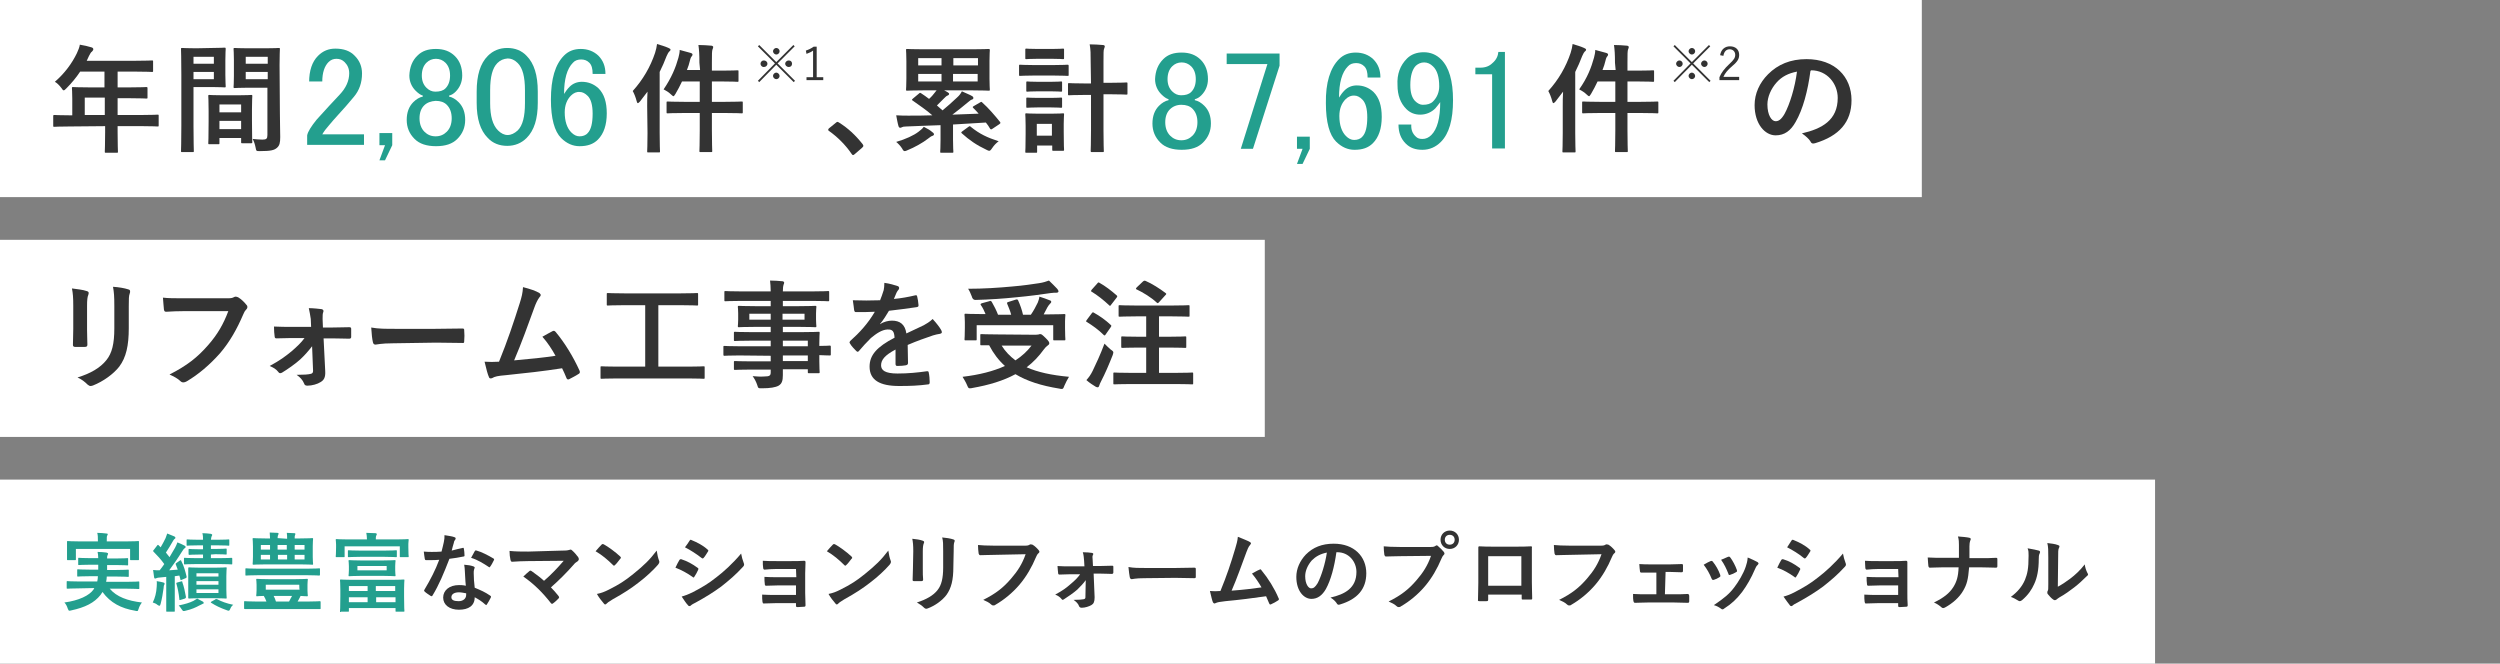 <?xml version="1.0" encoding="utf-8"?>
<!-- Generator: Adobe Illustrator 27.4.0, SVG Export Plug-In . SVG Version: 6.00 Build 0)  -->
<svg version="1.1" id="b" xmlns="http://www.w3.org/2000/svg" xmlns:xlink="http://www.w3.org/1999/xlink" x="0px" y="0px"
	 viewBox="0 0 761 202" style="enable-background:new 0 0 761 202;" xml:space="preserve">
<rect x="0" y="0" width="761" height="202" fill="#808080" stroke="none"/>
<style type="text/css">
	.st0{fill:#FFFFFF;}
	.st1{fill:#239F8E;}
	.st2{fill:#333333;}
	.st3{fill:none;}
</style>
<g>
	<rect y="146" class="st0" width="656" height="56"/>
	<g>
		<path class="st1" d="M24,179.1c-2.4,0-3.2,0.1-3.4,0.1c-0.3,0-0.3,0-0.3-0.3v-1.7c0-0.3,0-0.3,0.3-0.3c0.2,0,1,0.1,3.4,0.1h5.6
			c0.1-0.5,0.2-1,0.2-1.6h-2.5c-2.5,0-3.4,0.1-3.5,0.1c-0.3,0-0.3,0-0.3-0.3v-1.6c0-0.3,0-0.3,0.3-0.3c0.2,0,1,0.1,3.5,0.1h2.6v-1.5
			h-2.4c-2.4,0-3.3,0.1-3.4,0.1c-0.3,0-0.3,0-0.3-0.3v-1.6c0-0.3,0-0.3,0.3-0.3c0.2,0,1,0.1,3.4,0.1h2.4c0-0.8-0.1-1.4-0.2-1.9
			c0.9,0,1.9,0.1,2.7,0.2c0.3,0.1,0.5,0.2,0.5,0.3c0,0.2-0.1,0.4-0.2,0.6s-0.1,0.4-0.1,0.9h2.7c2.4,0,3.2-0.1,3.4-0.1
			c0.3,0,0.3,0,0.3,0.3v1.6c0,0.3,0,0.3-0.3,0.3c-0.2,0-1-0.1-3.4-0.1h-2.7v1.5h2.8c2.5,0,3.3-0.1,3.5-0.1c0.3,0,0.3,0,0.3,0.3v1.6
			c0,0.3,0,0.3-0.3,0.3c-0.2,0-1-0.1-3.5-0.1h-2.9c0,0.6-0.1,1.1-0.2,1.6h6.5c2.4,0,3.2-0.1,3.3-0.1c0.3,0,0.3,0,0.3,0.3v1.7
			c0,0.3,0,0.3-0.3,0.3c-0.2,0-1-0.1-3.3-0.1h-5.4c2.1,2.5,5.5,3.7,9.8,4.2c-0.4,0.5-0.8,1.2-1,1.9c-0.2,0.6-0.2,0.7-0.5,0.7
			c-0.1,0-0.3,0-0.6-0.1c-4.2-0.7-7.5-2.4-9.9-5.7c-0.2,0.3-0.4,0.6-0.6,0.9c-1.9,2.4-4.7,3.8-8.9,4.7c-0.3,0.1-0.5,0.1-0.6,0.1
			c-0.2,0-0.3-0.2-0.5-0.7c-0.2-0.7-0.6-1.4-1-1.8c4.4-0.6,7.6-2.1,8.9-4l0.2-0.4L24,179.1L24,179.1z M38.6,164.8
			c2.4,0,3.3-0.1,3.4-0.1c0.3,0,0.3,0,0.3,0.3c0,0.1,0,0.6,0,1.3v1.1c0,2.3,0,2.7,0,2.8c0,0.3,0,0.3-0.3,0.3h-2.1
			c-0.3,0-0.3,0-0.3-0.3v-3.1H23.1v3.1c0,0.3,0,0.3-0.3,0.3h-2.1c-0.3,0-0.3,0-0.3-0.3c0-0.1,0-0.6,0-2.8v-0.9c0-0.9,0-1.4,0-1.5
			c0-0.3,0-0.3,0.3-0.3c0.2,0,1,0.1,3.4,0.1h5.7v-0.1c0-1.1,0-1.8-0.2-2.5c1,0,1.9,0.1,2.8,0.2c0.3,0,0.4,0.1,0.4,0.2
			c0,0.2-0.1,0.3-0.2,0.5c-0.1,0.2-0.1,0.6-0.1,1.6v0.1H38.6L38.6,164.8z"/>
		<path class="st1" d="M54.8,170.6c0.3-0.1,0.3-0.1,0.4,0.2c0.8,1.5,1.2,3.1,1.6,4.7c0,0.3,0,0.4-0.3,0.5l-1.2,0.5
			c-0.3,0.1-0.4,0.1-0.4-0.2l-0.3-1.1l-1.4,0.2v7.1c0,2.4,0,3.3,0,3.4c0,0.3,0,0.3-0.3,0.3h-2c-0.3,0-0.3,0-0.3-0.3c0-0.2,0-1,0-3.4
			v-6.9l-2,0.2c-0.4,0-0.8,0.1-1,0.2c-0.2,0.1-0.2,0.1-0.4,0.1s-0.3-0.2-0.3-0.4c-0.1-0.7-0.2-1.4-0.3-2.2c0.7,0.1,1.3,0.1,2,0.1
			c0.5-0.6,1-1.3,1.4-1.9c-1-1.4-2.1-2.6-3.3-3.8c-0.1-0.1-0.1-0.2-0.1-0.2c0-0.1,0.1-0.2,0.2-0.3l1-1.3c0.2-0.3,0.3-0.3,0.5-0.1
			l0.6,0.6c0.5-0.9,1.1-1.9,1.5-2.8c0.2-0.5,0.3-0.9,0.5-1.4c0.8,0.3,1.5,0.6,2.2,0.9c0.2,0.1,0.3,0.3,0.3,0.4s-0.1,0.3-0.2,0.3
			c-0.2,0.1-0.3,0.3-0.5,0.6c-0.8,1.4-1.4,2.4-2.2,3.6l1.1,1.4c0.6-1,1.1-1.9,1.7-2.9c0.3-0.6,0.5-1,0.7-1.6c0.7,0.3,1.5,0.6,2.2,1
			c0.2,0.1,0.3,0.2,0.3,0.4c0,0.2-0.1,0.3-0.3,0.4c-0.3,0.2-0.4,0.4-0.8,1c-1.3,2.1-2.7,4.1-3.9,5.7l2.6-0.2
			c-0.2-0.6-0.4-1.1-0.6-1.6c-0.1-0.2,0-0.3,0.3-0.5L54.8,170.6L54.8,170.6z M47.7,178.6c0-0.6,0.1-1,0-1.7c0.8,0.1,1.6,0.3,2,0.4
			c0.3,0.1,0.4,0.2,0.4,0.3c0,0.2,0,0.3-0.1,0.4c-0.1,0.1-0.2,0.5-0.2,1c-0.2,1.5-0.5,3.3-0.9,4.8c-0.1,0.4-0.2,0.6-0.4,0.6
			c-0.1,0-0.3-0.1-0.6-0.3c-0.3-0.3-1-0.6-1.4-0.7C47.2,182,47.6,180.4,47.7,178.6z M55.1,177c0.3-0.1,0.4-0.1,0.4,0.2
			c0.5,1.4,0.8,2.8,1.1,4.5c0,0.3,0,0.3-0.3,0.5l-1.3,0.4c-0.4,0.1-0.4,0.1-0.4-0.2c-0.2-1.9-0.5-3.3-0.9-4.7
			c-0.1-0.3,0-0.3,0.3-0.4L55.1,177L55.1,177z M61.7,183.1c0.2,0.1,0.3,0.2,0.3,0.4c0,0.2-0.1,0.3-0.3,0.3c-0.2,0.1-0.5,0.3-1,0.5
			c-1.1,0.6-2.4,1.2-4.2,1.6c-0.3,0.1-0.5,0.1-0.6,0.1c-0.2,0-0.3-0.1-0.5-0.4c-0.4-0.6-0.7-1-1-1.3c1.9-0.4,3.3-0.8,4.5-1.4
			c0.3-0.2,0.7-0.4,1.1-0.7C60.7,182.6,61.2,182.8,61.7,183.1L61.7,183.1z M64.2,168.8v1.1h2.7c2.5,0,3.3-0.1,3.5-0.1
			c0.2,0,0.3,0,0.3,0.3v1.4c0,0.3,0,0.3-0.3,0.3c-0.2,0-1-0.1-3.5-0.1h-7.1c-2.5,0-3.3,0.1-3.5,0.1c-0.3,0-0.3,0-0.3-0.3v-1.4
			c0-0.3,0-0.3,0.3-0.3c0.2,0,1,0.1,3.5,0.1h2v-1.1h-1c-2.2,0-3,0.1-3.1,0.1c-0.2,0-0.3,0-0.3-0.3v-1.2c0-0.3,0-0.3,0.3-0.3
			c0.2,0,0.9,0.1,3.1,0.1h1V166h-1.4c-2.3,0-3.2,0.1-3.3,0.1c-0.3,0-0.3,0-0.3-0.3v-1.3c0-0.3,0-0.3,0.3-0.3c0.2,0,1,0.1,3.3,0.1
			h1.4c0-0.7,0-1.3-0.2-2c1,0,1.7,0.1,2.6,0.2c0.3,0.1,0.4,0.2,0.4,0.3c0,0.2-0.1,0.3-0.2,0.5s-0.1,0.4-0.2,1h2
			c2.3,0,3.2-0.1,3.3-0.1c0.3,0,0.3,0,0.3,0.3v1.3c0,0.3,0,0.3-0.3,0.3c-0.2,0-1-0.1-3.3-0.1h-2v1.1h1.4c2.2,0,2.9-0.1,3.1-0.1
			c0.3,0,0.3,0,0.3,0.3v1.2c0,0.3,0,0.3-0.3,0.3c-0.2,0-0.9-0.1-3.1-0.1L64.2,168.8L64.2,168.8z M65.5,172.8c2.2,0,3-0.1,3.2-0.1
			c0.3,0,0.3,0,0.3,0.3c0,0.2-0.1,0.9-0.1,2.4v4.1c0,1.6,0.1,2.3,0.1,2.4c0,0.3,0,0.3-0.3,0.3c-0.2,0-0.9-0.1-3.2-0.1h-4.7
			c-2.2,0-3,0.1-3.2,0.1c-0.2,0-0.3,0-0.3-0.3c0-0.2,0-0.8,0-2.4v-4.1c0-1.6,0-2.2,0-2.4c0-0.2,0-0.3,0.3-0.3c0.2,0,0.9,0.1,3.2,0.1
			H65.5z M59.8,175.5h6.7v-1h-6.7C59.8,174.5,59.8,175.5,59.8,175.5z M66.5,178v-1.1h-6.7v1.1H66.5z M66.5,179.4h-6.7v1.1h6.7V179.4
			z M65.5,182.5c0.2-0.2,0.3-0.2,0.6-0.1c1.3,0.7,2.9,1.3,4.9,1.7c-0.4,0.3-0.7,0.7-0.9,1.2s-0.3,0.6-0.6,0.6
			c-0.1,0-0.3-0.1-0.6-0.2c-1.7-0.6-3.2-1.3-4.6-2.2c-0.2-0.2-0.2-0.2,0.1-0.4L65.5,182.5L65.5,182.5z"/>
		<path class="st1" d="M77.8,185.4c-2.3,0-3.1,0-3.2,0c-0.2,0-0.3,0-0.3-0.3v-1.8c0-0.3,0-0.3,0.3-0.3c0.2,0,0.9,0.1,3.2,0.1h3.3
			c-0.2-0.6-0.5-1.2-0.8-1.7c-1.3,0-1.9,0.1-2,0.1c-0.3,0-0.3,0-0.3-0.3c0-0.2,0.1-0.6,0.1-1.5v-1.7c0-1-0.1-1.3-0.1-1.5
			c0-0.3,0-0.3,0.3-0.3c0.2,0,1.1,0.1,3.5,0.1h8.1c2.5,0,3.3-0.1,3.5-0.1c0.3,0,0.3,0,0.3,0.3c0,0.2-0.1,0.5-0.1,1.5v1.7
			c0,1,0.1,1.4,0.1,1.5c0,0.3,0,0.3-0.3,0.3c-0.1,0-0.7,0-1.9-0.1c-0.3,0.6-0.6,1.2-0.9,1.7h3.5c2.3,0,3-0.1,3.2-0.1
			c0.2,0,0.3,0,0.3,0.3v1.8c0,0.3,0,0.3-0.3,0.3c-0.2,0-0.9,0-3.2,0H77.8L77.8,185.4z M78.3,175.1c-2.4,0-3.2,0.1-3.3,0.1
			c-0.3,0-0.3,0-0.3-0.3v-1.6c0-0.3,0-0.3,0.3-0.3c0.2,0,0.9,0.1,3.3,0.1h15.5c2.4,0,3.2-0.1,3.3-0.1c0.3,0,0.3,0,0.3,0.3v1.6
			c0,0.2,0,0.3-0.3,0.3c-0.2,0-0.9-0.1-3.3-0.1H78.3z M87.4,164c0-0.6,0-1.1-0.1-1.8c0.9,0,1.6,0.1,2.3,0.1c0.3,0,0.3,0.1,0.3,0.2
			c0,0.2,0,0.3-0.1,0.4c-0.1,0.2-0.1,0.5-0.1,1h1.7c2.6,0,3.5-0.1,3.6-0.1c0.3,0,0.3,0,0.3,0.3c0,0.2-0.1,0.7-0.1,2.2v3.2
			c0,1.4,0.1,2,0.1,2.1c0,0.3,0,0.3-0.3,0.3c-0.2,0-1.1-0.1-3.6-0.1H80.8c-2.6,0-3.5,0.1-3.6,0.1c-0.2,0-0.3,0-0.3-0.3
			c0-0.2,0.1-0.7,0.1-2.1v-3.2c0-1.4-0.1-2-0.1-2.2c0-0.3,0-0.3,0.3-0.3c0.2,0,1.1,0.1,3.6,0.1h1.4c0-0.7-0.1-1.2-0.1-1.8
			c0.9,0,1.6,0.1,2.4,0.1c0.2,0,0.3,0.1,0.3,0.2c0,0.2-0.1,0.3-0.1,0.4c-0.1,0.2-0.2,0.4-0.2,1L87.4,164L87.4,164z M82.2,167.3v-1.4
			h-2.8v1.4H82.2z M82.2,170.3v-1.4h-2.8v1.4H82.2z M91.1,178H80.9v1.5h10.3C91.1,179.5,91.1,178,91.1,178z M88,183.1
			c0.3-0.6,0.6-1.2,0.9-1.7h-5.6c0.3,0.5,0.5,1.1,0.7,1.7H88z M84.5,167.3h2.8v-1.4h-2.8V167.3z M87.4,168.9h-2.8v1.4h2.8V168.9z
			 M89.7,165.9v1.4h3v-1.4H89.7z M92.7,168.9h-3v1.4h3V168.9z"/>
		<path class="st1" d="M120.7,164.2c2.4,0,3.2-0.1,3.4-0.1c0.3,0,0.3,0,0.3,0.3c0,0.2-0.1,0.6-0.1,1.2v1c0,2.2,0.1,2.6,0.1,2.7
			c0,0.3,0,0.3-0.3,0.3H122c-0.3,0-0.3,0-0.3-0.3v-3h-16.8v3c0,0.3,0,0.3-0.3,0.3h-2.1c-0.3,0-0.3,0-0.3-0.3c0-0.2,0.1-0.6,0.1-2.7
			v-0.8c0-0.8-0.1-1.2-0.1-1.4c0-0.3,0-0.3,0.3-0.3c0.2,0,1,0.1,3.4,0.1h5.8c0-0.8-0.1-1.4-0.2-2c0.9,0,1.9,0.1,2.8,0.1
			c0.3,0,0.4,0.2,0.4,0.3c0,0.2-0.1,0.3-0.2,0.5c-0.1,0.2-0.1,0.5-0.1,1.1L120.7,164.2L120.7,164.2z M103.8,186.3
			c-0.3,0-0.3,0-0.3-0.3c0-0.2,0.1-0.8,0.1-4.4v-2c0-2-0.1-2.8-0.1-2.9c0-0.3,0-0.3,0.3-0.3c0.2,0,1,0.1,3.6,0.1h11.8
			c2.5,0,3.4-0.1,3.6-0.1c0.3,0,0.3,0,0.3,0.3c0,0.2-0.1,0.9-0.1,2.5v2.4c0,3.6,0.1,4.2,0.1,4.3c0,0.3,0,0.3-0.3,0.3h-2.1
			c-0.3,0-0.3,0-0.3-0.3v-0.8h-14.2v0.8c0,0.3,0,0.3-0.3,0.3H103.8L103.8,186.3z M109.6,169.5c-2.4,0-3.2,0.1-3.4,0.1
			c-0.3,0-0.3,0-0.3-0.3v-1.5c0-0.3,0-0.3,0.3-0.3c0.2,0,1,0.1,3.4,0.1h7.5c2.4,0,3.2-0.1,3.4-0.1c0.3,0,0.3,0,0.3,0.3v1.5
			c0,0.3,0,0.3-0.3,0.3c-0.2,0-1-0.1-3.4-0.1H109.6z M116.7,170.6c2.4,0,3.2-0.1,3.4-0.1c0.3,0,0.3,0,0.3,0.3c0,0.2-0.1,0.5-0.1,1.5
			v1.3c0,1,0.1,1.4,0.1,1.5c0,0.3,0,0.3-0.3,0.3c-0.2,0-1-0.1-3.4-0.1h-6.9c-2.4,0-3.2,0.1-3.4,0.1c-0.3,0-0.3,0-0.3-0.3
			c0-0.2,0.1-0.5,0.1-1.5v-1.3c0-1-0.1-1.3-0.1-1.5c0-0.3,0-0.3,0.3-0.3c0.2,0,1,0.1,3.4,0.1H116.7z M106.2,179.9h5.7v-1.5h-5.7
			V179.9z M111.9,183.3v-1.5h-5.7v1.5H111.9z M117.7,172.3h-8.9v1.3h8.9V172.3z M114.4,178.4v1.5h5.9v-1.5H114.4z M120.4,183.3v-1.5
			h-5.9v1.5H120.4z"/>
		<path class="st2" d="M140.8,166.8c0.2-0.1,0.3-0.1,0.4,0.2c0.1,0.6,0.2,1.4,0.2,2.1c0,0.2-0.1,0.3-0.3,0.3
			c-1.4,0.3-2.7,0.5-4.3,0.7c-1.7,4.4-3.2,8-5.1,11.1c-0.1,0.2-0.2,0.3-0.3,0.3c-0.1,0-0.2-0.1-0.3-0.1c-0.6-0.4-1.4-0.9-1.8-1.3
			c-0.1-0.1-0.2-0.2-0.2-0.3c0-0.1,0-0.2,0.1-0.3c1.9-3.2,3.3-5.9,4.5-9.1c-1,0.1-1.8,0.1-2.6,0.1c-0.6,0-0.8,0-1.4,0
			c-0.3,0-0.3-0.1-0.4-0.4c-0.1-0.5-0.2-1.4-0.3-2.2c1.1,0.1,1.7,0.1,2.4,0.1c1,0,1.8,0,3-0.1c0.3-1.1,0.5-2,0.7-2.9
			c0.2-0.9,0.2-1.3,0.2-2.1c1.1,0.2,2.2,0.3,3,0.6c0.3,0.1,0.4,0.2,0.4,0.4c0,0.2-0.1,0.3-0.2,0.5c-0.2,0.2-0.3,0.4-0.4,1
			c-0.2,0.6-0.4,1.4-0.6,2.2C138.6,167.3,139.8,167,140.8,166.8L140.8,166.8z M141.5,173.8c0-0.7-0.1-1.1-0.2-1.9
			c1.3,0.1,1.9,0.2,2.8,0.5c0.2,0.1,0.4,0.2,0.4,0.4c0,0.1-0.1,0.2-0.2,0.6s-0.1,0.6-0.1,1.1c0,1.5,0.1,2.6,0.3,4.4
			c1.9,0.8,3.1,1.3,4.7,2.4c0.3,0.2,0.3,0.3,0.2,0.6c-0.4,0.8-0.8,1.5-1.2,2.1c-0.1,0.1-0.2,0.2-0.2,0.2s-0.2-0.1-0.3-0.2
			c-1.1-1-2.1-1.6-3.2-2.2c0,2.6-1.9,3.8-4.8,3.8s-4.8-1.5-4.8-3.7s1.9-3.8,4.8-3.8c0.5,0,1.2,0,2.1,0.2
			C141.6,176.6,141.6,175,141.5,173.8L141.5,173.8z M139.7,180.3c-1.3,0-2.3,0.5-2.3,1.5c0,0.8,0.7,1.2,2.2,1.2
			c1.4,0,2.3-0.8,2.3-1.9c0-0.2,0-0.4,0-0.5C141.2,180.5,140.5,180.3,139.7,180.3L139.7,180.3z M144.5,167.8
			c0.2-0.3,0.3-0.3,0.6-0.2c1.5,0.4,3.6,1.5,5.1,2.4c0.2,0.1,0.2,0.2,0.2,0.3c0,0.1,0,0.2-0.1,0.3c-0.3,0.6-0.7,1.4-1.1,1.9
			c-0.1,0.1-0.2,0.2-0.2,0.2s-0.1,0-0.2-0.1c-1.5-1-3.4-2.2-5.4-2.8C143.8,169.1,144.2,168.3,144.5,167.8L144.5,167.8z"/>
		<path class="st2" d="M171.1,167.6c1.5,0,1.8-0.1,2.2-0.2c0.1-0.1,0.3-0.1,0.4-0.1c0.2,0,0.3,0.1,0.4,0.2c0.7,0.6,1.3,1.3,1.9,2.1
			c0.1,0.2,0.2,0.4,0.2,0.6c0,0.2-0.1,0.4-0.3,0.6c-0.6,0.4-0.9,0.6-1.2,1c-2.2,2.5-4.6,4.9-7,7c0.8,0.8,1.5,1.6,2.3,2.6
			c0.1,0.2,0.2,0.3,0.2,0.4s-0.1,0.3-0.2,0.4c-0.5,0.5-1.1,1.1-1.7,1.5c-0.1,0.1-0.2,0.1-0.3,0.1s-0.2-0.1-0.3-0.2
			c-2.5-3.2-5.1-5.8-8.4-8.1c0.5-0.5,1.4-1.3,1.9-1.7c0.1-0.1,0.2-0.1,0.3-0.1c0.1,0,0.2,0.1,0.4,0.2c1.4,1,2.6,1.9,3.7,2.9
			c2.2-1.9,4.1-3.9,6-6.1l-10.9,0.1c-1.5,0-3.4,0.1-4.8,0.2c-0.3,0-0.4-0.2-0.5-0.5c-0.2-0.9-0.3-1.8-0.3-2.8
			c1.8,0.2,3.9,0.2,5.7,0.2L171.1,167.6L171.1,167.6z"/>
		<path class="st2" d="M183.1,165.8c0.1-0.1,0.2-0.2,0.4-0.2c0.1,0,0.2,0.1,0.3,0.1c1.3,0.7,3.5,2.3,5,3.7c0.2,0.2,0.2,0.3,0.2,0.4
			s-0.1,0.2-0.2,0.3c-0.4,0.5-1.2,1.6-1.6,1.9c-0.1,0.1-0.2,0.2-0.3,0.2s-0.2-0.1-0.3-0.2c-1.6-1.6-3.4-3.1-5.3-4.2
			C181.8,167.2,182.6,166.3,183.1,165.8L183.1,165.8z M185.3,179.5c3.2-1.6,4.9-2.7,7.5-4.8c3.2-2.6,4.9-4.2,7.1-7.1
			c0.2,1.3,0.4,2.2,0.7,3c0.1,0.2,0.1,0.3,0.1,0.5c0,0.2-0.1,0.4-0.4,0.8c-1.4,1.6-3.6,3.7-6,5.5c-2.2,1.7-4.3,3.1-7.9,5.1
			c-1.2,0.7-1.5,1-1.7,1.2c-0.2,0.2-0.3,0.3-0.5,0.3c-0.1,0-0.3-0.1-0.4-0.3c-0.6-0.7-1.5-1.8-2.1-2.9
			C183.1,180.5,183.9,180.2,185.3,179.5L185.3,179.5z"/>
		<path class="st2" d="M206.8,170.5c0.1-0.2,0.3-0.3,0.5-0.3c1.9,0.6,3.5,1.5,5,2.6c0.2,0.1,0.3,0.2,0.3,0.4c0,0.1-0.1,0.2-0.1,0.3
			c-0.3,0.7-0.7,1.4-1.1,2c-0.1,0.2-0.2,0.3-0.3,0.3s-0.2-0.1-0.3-0.2c-1.7-1.2-3.4-2.1-5.2-2.8C206.1,171.7,206.5,171,206.8,170.5
			L206.8,170.5z M211,180.2c2.5-1.3,4.6-2.5,7.1-4.5c2.1-1.6,4.9-4.1,7.5-7.2c0.2,1.1,0.4,1.8,0.8,2.9c0.1,0.2,0.1,0.3,0.1,0.5
			c0,0.2-0.1,0.4-0.3,0.6c-2.4,2.6-4.1,4-6.6,6c-2.3,1.7-4.7,3.2-7.8,4.9c-0.6,0.3-1.2,0.6-1.5,0.9c-0.2,0.2-0.3,0.2-0.4,0.2
			c-0.2,0-0.4-0.1-0.5-0.3c-0.6-0.6-1.2-1.6-1.9-2.6C208.5,181.3,209.4,181,211,180.2L211,180.2z M209.9,164.6
			c0.2-0.3,0.3-0.4,0.6-0.2c1.7,0.7,3.5,1.6,4.9,2.9c0.2,0.1,0.2,0.2,0.2,0.3s0,0.2-0.1,0.3c-0.4,0.6-0.9,1.5-1.3,1.9
			c-0.1,0.1-0.2,0.2-0.3,0.2c-0.1,0-0.3-0.1-0.4-0.2c-1.4-1.1-3.4-2.4-5-3.2C209,166,209.5,165.2,209.9,164.6L209.9,164.6z"/>
		<path class="st2" d="M242.3,173.2h-6c-1.2,0-2.5,0.1-3.6,0.2c-0.2,0-0.4-0.2-0.4-0.6c-0.1-0.6-0.1-1.1-0.1-2.1
			c1.5,0.1,2.3,0.1,4.2,0.1h4.5c1.3,0,2.7,0,3.9-0.1c0.3,0,0.4,0.2,0.4,0.4c0,1.2-0.1,2.3-0.1,3.4v6c0,1.2,0.1,2.4,0.1,3.7
			c0,0.4-0.1,0.5-0.6,0.5c-0.4,0-1.2,0.1-1.8,0.1c-0.4,0-0.5-0.1-0.5-0.4v-0.8h-6.2c-1.2,0-2.4,0.1-3.6,0.1c-0.3,0-0.3-0.1-0.4-0.5
			c-0.1-0.5-0.1-1.3-0.1-2.2c1.4,0.1,2.7,0.1,4.2,0.1h6.1v-2.9h-5.5c-1.2,0-2.4,0.1-3.6,0.1c-0.3,0-0.4-0.2-0.4-0.6
			c-0.1-0.5-0.1-1.2-0.1-2.1c1.4,0.1,2.4,0.1,4.1,0.1h5.6L242.3,173.2L242.3,173.2z"/>
		<path class="st2" d="M253.5,165.8c0.1-0.1,0.2-0.2,0.4-0.2c0.1,0,0.2,0.1,0.3,0.1c1.3,0.7,3.5,2.3,5,3.7c0.2,0.2,0.2,0.3,0.2,0.4
			s0,0.2-0.2,0.3c-0.4,0.5-1.2,1.6-1.6,1.9c-0.1,0.1-0.2,0.2-0.3,0.2s-0.2-0.1-0.3-0.2c-1.6-1.6-3.4-3.1-5.3-4.2
			C252.2,167.2,253,166.3,253.5,165.8L253.5,165.8z M255.8,179.5c3.2-1.6,4.9-2.7,7.5-4.8c3.2-2.6,4.9-4.2,7.1-7.1
			c0.2,1.3,0.4,2.2,0.7,3c0.1,0.2,0.1,0.3,0.1,0.5c0,0.2-0.1,0.4-0.4,0.8c-1.4,1.6-3.6,3.7-6,5.5c-2.2,1.7-4.3,3.1-7.9,5.1
			c-1.2,0.7-1.5,1-1.7,1.2c-0.2,0.2-0.3,0.3-0.5,0.3c-0.1,0-0.3-0.1-0.4-0.3c-0.6-0.7-1.5-1.8-2.1-2.9
			C253.6,180.5,254.4,180.2,255.8,179.5L255.8,179.5z"/>
		<path class="st2" d="M278,167.8c0-1.8-0.1-2.8-0.3-3.8c1.1,0.1,2.5,0.3,3.2,0.6c0.3,0.1,0.4,0.2,0.4,0.4c0,0.1,0,0.3-0.1,0.4
			c-0.2,0.5-0.3,1.1-0.3,2.5v5.2c0,1.4,0,2.4,0.1,3.3c0,0.4-0.2,0.5-0.6,0.5h-2.1c-0.4,0-0.5-0.1-0.5-0.4c0-0.9,0.1-2.4,0.1-3.5
			L278,167.8L278,167.8z M290.2,172.6c0,3.9-0.6,6.4-2.1,8.5c-1.3,1.7-3.5,3.3-5.7,4.1c-0.2,0.1-0.4,0.1-0.5,0.1
			c-0.2,0-0.4-0.1-0.6-0.3c-0.6-0.6-1.3-1.1-2.2-1.6c2.8-0.9,5-2.1,6.3-3.8c1.2-1.5,1.7-3.6,1.7-6.9v-4.9c0-2.2,0-3.1-0.3-4.2
			c1.2,0.1,2.5,0.3,3.4,0.6c0.3,0.1,0.4,0.2,0.4,0.4c0,0.1,0,0.3-0.1,0.4c-0.2,0.6-0.2,1.2-0.2,2.8L290.2,172.6L290.2,172.6z"/>
		<path class="st2" d="M302.7,168.9c-1.7,0-3.2,0.1-4.3,0.1c-0.3,0-0.4-0.2-0.5-0.5c-0.1-0.5-0.2-1.9-0.2-2.6c1.2,0.1,2.5,0.2,5,0.2
			h9.3c0.8,0,1.1-0.1,1.4-0.3c0.1-0.1,0.3-0.1,0.4-0.1c0.2,0,0.3,0.1,0.5,0.1c0.7,0.4,1.4,1.1,1.9,1.7c0.1,0.2,0.2,0.3,0.2,0.4
			c0,0.2-0.1,0.4-0.4,0.6c-0.2,0.2-0.4,0.5-0.6,1c-1.3,3.1-2.9,5.9-5,8.4c-2.2,2.6-4.8,4.7-7.4,6.2c-0.2,0.2-0.5,0.2-0.7,0.2
			c-0.2,0-0.4-0.1-0.6-0.3c-0.6-0.6-1.5-1-2.4-1.4c3.8-1.9,6.1-3.7,8.5-6.5c2-2.3,3.4-4.5,4.4-7.4L302.7,168.9L302.7,168.9z"/>
		<path class="st2" d="M330.5,176.6c-0.7,1-1.6,1.9-2.6,2.9c-1,0.9-2.9,2.2-4,2.9c-0.2,0.1-0.3,0.2-0.4,0.2s-0.3-0.1-0.4-0.3
			c-0.5-0.6-1.1-1-1.9-1.3c2.4-1.3,3.3-2,4.8-3.3c1.2-1,2.1-1.9,2.8-2.9h-3c-1.1,0-2.2,0.1-3.3,0.1c-0.2,0-0.4-0.1-0.4-0.4
			c-0.1-0.6-0.1-1.2-0.2-2.2c1.6,0.1,2.5,0.1,3.8,0.1h4.4l-0.1-1.7c-0.1-0.9-0.1-1.7-0.4-2.6c1,0,2.2,0.1,2.8,0.2
			c0.4,0.1,0.5,0.3,0.3,0.6c-0.2,0.4-0.2,0.7-0.1,1.5l0.1,1.9h1.8c1.3,0,2.9-0.1,4-0.1c0.3,0,0.4,0.1,0.4,0.3c0,0.6,0,1.2,0,1.8
			c0,0.2-0.2,0.4-0.4,0.4c-1,0-2.3-0.1-3.9-0.1h-1.7l0.3,7.2c0,1.4-0.3,2-1,2.4c-0.7,0.4-1.9,0.8-2.9,0.8c-0.4,0-0.6-0.1-0.8-0.4
			c-0.3-0.9-0.9-1.4-1.7-2c1.5,0,2.6-0.1,3.1-0.2c0.4-0.1,0.5-0.3,0.5-0.6L330.5,176.6L330.5,176.6z"/>
		<path class="st2" d="M348.3,176c-2.6,0-3.6,0.3-3.8,0.3c-0.3,0-0.5-0.2-0.6-0.6c-0.1-0.6-0.3-1.8-0.4-3.1c1.7,0.3,3,0.3,5.6,0.3
			h8.4c2,0,4-0.1,6-0.1c0.4,0,0.5,0.1,0.5,0.4c0,0.8,0,1.7,0,2.4c0,0.3-0.1,0.4-0.5,0.4c-2,0-3.9-0.1-5.8-0.1L348.3,176L348.3,176z"
			/>
		<path class="st2" d="M380.5,165c0.2,0.1,0.3,0.3,0.3,0.4c0,0.1-0.1,0.3-0.3,0.5c-0.5,0.6-0.8,1.4-1.1,2.2c-1.5,4-2.8,7.8-4.5,11.7
			c4-0.3,6.2-0.6,9.1-1c-0.8-1.4-1.8-2.9-2.9-4.2c0.8-0.4,1.5-0.9,2.3-1.2c0.3-0.2,0.4-0.1,0.6,0.2c2,2.4,4,5.6,5.2,8.5
			c0.1,0.1,0.1,0.2,0.1,0.3c0,0.2-0.1,0.3-0.3,0.4c-0.6,0.4-1.3,0.8-2,1.1c-0.1,0.1-0.2,0.1-0.3,0.1c-0.2,0-0.3-0.1-0.4-0.4
			c-0.3-0.7-0.6-1.4-0.9-2.1c-4.2,0.6-8.1,1.1-12.4,1.5c-1.7,0.2-2.4,0.3-3,0.6c-0.3,0.2-0.6,0.1-0.8-0.3c-0.2-0.4-0.5-1.7-0.9-3.4
			c1,0.1,2.1,0.1,3.2,0c1.9-4.6,3.2-8.5,4.5-12.9c0.4-1.4,0.7-2.3,0.8-3.6C378.5,164.1,379.6,164.5,380.5,165L380.5,165z"/>
		<path class="st2" d="M406.8,168.1c-0.6,4.4-1.7,8.5-3.2,11.2c-1.1,1.9-2.5,3-4.4,3c-2.3,0-4.6-2.4-4.6-6.7c0-2.5,1.1-4.9,2.9-6.8
			c2.2-2.2,4.9-3.3,8.5-3.3c6.2,0,9.9,3.9,9.9,9c0,4.8-2.7,7.9-8,9.5c-0.5,0.2-0.8,0.1-1.1-0.5c-0.3-0.4-0.8-1-1.8-1.6
			c4.4-1,7.9-2.9,7.9-7.8c0-3.1-2.3-6-5.8-6L406.8,168.1L406.8,168.1z M399.3,170.6c-1.2,1.4-2,3.1-2,4.8c0,2.4,1,3.7,1.8,3.7
			c0.7,0,1.2-0.3,2-1.6c1.1-2.1,2.3-5.9,2.8-9.3C401.9,168.6,400.5,169.4,399.3,170.6z"/>
		<path class="st2" d="M426.2,169.3c-1.7,0-3.2,0.1-4.3,0.1c-0.3,0-0.4-0.2-0.5-0.5c-0.1-0.5-0.2-1.9-0.2-2.6c1.2,0.1,2.5,0.2,5,0.2
			h9.3c0.8,0,1.1-0.1,1.4-0.3c0.2-0.1,0.3-0.2,0.4-0.2c0.2,0,0.3,0.1,0.4,0.2c0.7,0.6,1.3,1.2,1.8,1.8c0.1,0.2,0.2,0.3,0.2,0.5
			c0,0.2-0.1,0.3-0.3,0.5c-0.2,0.2-0.4,0.5-0.6,1c-1.3,3.1-2.9,5.9-5,8.4c-2.2,2.6-4.8,4.7-7.4,6.2c-0.2,0.2-0.5,0.2-0.7,0.2
			c-0.2,0-0.4-0.1-0.6-0.3c-0.6-0.6-1.5-1-2.4-1.4c3.8-1.9,6.1-3.7,8.5-6.5c2-2.3,3.4-4.5,4.4-7.4L426.2,169.3L426.2,169.3z
			 M444.1,164.3c0,1.6-1.2,2.8-2.8,2.8s-2.8-1.2-2.8-2.8s1.2-2.8,2.8-2.8S444.1,162.7,444.1,164.3z M439.8,164.3
			c0,0.9,0.6,1.5,1.5,1.5s1.5-0.6,1.5-1.5s-0.6-1.5-1.5-1.5S439.8,163.4,439.8,164.3z"/>
		<path class="st2" d="M453,181v1.5c0,0.4-0.1,0.5-0.6,0.5c-0.6,0-1.4,0-2,0c-0.4,0-0.6-0.1-0.5-0.4c0-1.4,0.1-3.2,0.1-5.2v-6.4
			c0-1.4,0-2.8,0-4.3c0-0.3,0.1-0.4,0.3-0.4c1.4,0.1,2.9,0.1,4.6,0.1h6.2c1.7,0,3.7,0,4.9-0.1c0.3,0,0.4,0.1,0.3,0.5
			c0,1.3,0,2.7,0,4.2v6.2c0,2.3,0.1,3.5,0.1,4.9c0,0.4-0.1,0.4-0.5,0.4c-0.8,0-1.6,0-2.4,0c-0.3,0-0.3-0.1-0.3-0.4V181L453,181
			L453,181z M463.1,169.3H453v9h10.1V169.3z"/>
		<path class="st2" d="M478,168.9c-1.7,0-3.2,0.1-4.3,0.1c-0.3,0-0.4-0.2-0.5-0.5c-0.1-0.5-0.2-1.9-0.2-2.6c1.2,0.1,2.5,0.2,5,0.2
			h9.3c0.8,0,1.1-0.1,1.4-0.3c0.1-0.1,0.3-0.1,0.4-0.1c0.2,0,0.3,0.1,0.5,0.1c0.7,0.4,1.4,1.1,1.9,1.7c0.1,0.2,0.2,0.3,0.2,0.4
			c0,0.2-0.1,0.4-0.4,0.6c-0.2,0.2-0.4,0.5-0.6,1c-1.3,3.1-2.9,5.9-5,8.4c-2.2,2.6-4.8,4.7-7.4,6.2c-0.2,0.2-0.5,0.2-0.7,0.2
			c-0.2,0-0.4-0.1-0.6-0.3c-0.6-0.6-1.5-1-2.4-1.4c3.8-1.9,6.1-3.7,8.5-6.5c2-2.3,3.4-4.5,4.4-7.4L478,168.9L478,168.9z"/>
		<path class="st2" d="M506.8,180.9h2.8c1.3,0,2.8,0,4.2-0.1c0.2,0,0.3,0.2,0.4,0.5c0,0.6,0,1.1,0,1.7c0,0.3-0.1,0.5-0.4,0.5
			c-1.3,0-2.9-0.1-4.1-0.1h-8.2c-1.6,0-2.7,0.1-3.8,0.1c-0.3,0-0.4-0.2-0.5-0.6c-0.1-0.4-0.1-1-0.1-2.1c1.5,0.1,2.8,0.1,4.5,0.1h2.6
			v-6.6h-1.4c-1.1,0-2,0-3.2,0c-0.2,0-0.4-0.1-0.4-0.5c-0.1-0.4-0.1-1.1-0.2-2.1c1.1,0.1,2.5,0.1,3.6,0.1h5.8c1.2,0,2.4-0.1,3.5-0.1
			c0.3,0,0.4,0.1,0.4,0.4c0,0.5,0,1.1,0,1.6c0,0.4-0.1,0.5-0.5,0.5c-1,0-2.3-0.1-3.4-0.1h-1.4L506.8,180.9L506.8,180.9z"/>
		<path class="st2" d="M520.7,170.8c0.3-0.1,0.5-0.1,0.7,0.2c0.9,1.1,1.7,2.5,2.2,3.9c0,0.2,0.1,0.3,0.1,0.4c0,0.2-0.1,0.2-0.3,0.4
			c-0.6,0.4-1.1,0.6-1.7,0.8c-0.4,0.1-0.5,0-0.7-0.4c-0.6-1.5-1.4-2.9-2.4-4.2C519.6,171.3,520.2,171,520.7,170.8L520.7,170.8z
			 M535,171.1c0.2,0.2,0.3,0.3,0.3,0.4s-0.1,0.3-0.3,0.5c-0.4,0.3-0.6,0.9-0.8,1.3c-1.1,2.6-2.5,5-3.9,6.9c-1.7,2.2-3.2,3.6-5.4,5
			c-0.2,0.2-0.4,0.3-0.6,0.3c-0.1,0-0.3-0.1-0.4-0.2c-0.7-0.5-1.2-0.8-2.2-1.1c3.1-2.1,4.7-3.4,6.2-5.4c1.3-1.7,2.8-4.2,3.5-6.3
			c0.3-1,0.5-1.5,0.6-2.8C533.2,170.2,534.3,170.7,535,171.1L535,171.1z M526,169.5c0.3-0.1,0.5-0.1,0.7,0.2c0.7,0.9,1.6,2.6,2,3.8
			c0.1,0.4,0.1,0.5-0.3,0.7c-0.5,0.3-1.1,0.6-1.8,0.8c-0.3,0.1-0.4,0-0.5-0.4c-0.6-1.5-1.2-2.8-2.2-4.2
			C524.9,170,525.5,169.7,526,169.5L526,169.5z"/>
		<path class="st2" d="M542.2,170.5c0.1-0.2,0.3-0.3,0.5-0.3c2,0.6,3.5,1.5,5,2.6c0.2,0.1,0.3,0.2,0.3,0.4c0,0.1,0,0.2-0.1,0.3
			c-0.3,0.7-0.7,1.4-1.1,2c-0.1,0.2-0.2,0.3-0.3,0.3s-0.2-0.1-0.3-0.2c-1.7-1.2-3.3-2.1-5.2-2.8C541.5,171.7,541.9,171,542.2,170.5
			L542.2,170.5z M546.4,180.2c2.5-1.3,4.6-2.5,7.1-4.5c2.1-1.6,4.9-4.1,7.5-7.2c0.2,1.1,0.4,1.8,0.8,2.9c0.1,0.2,0.1,0.3,0.1,0.5
			c0,0.2-0.1,0.4-0.3,0.6c-2.4,2.6-4.1,4-6.6,6c-2.3,1.7-4.7,3.2-7.8,4.9c-0.6,0.3-1.2,0.6-1.5,0.9c-0.2,0.2-0.3,0.2-0.4,0.2
			c-0.2,0-0.4-0.1-0.5-0.3c-0.5-0.6-1.2-1.6-1.9-2.6C544,181.3,544.9,181,546.4,180.2L546.4,180.2z M545.3,164.6
			c0.2-0.3,0.3-0.4,0.7-0.2c1.7,0.7,3.5,1.6,4.9,2.9c0.2,0.1,0.2,0.2,0.2,0.3s0,0.2-0.1,0.3c-0.4,0.6-0.9,1.5-1.3,1.9
			c-0.1,0.1-0.2,0.2-0.3,0.2c-0.1,0-0.3-0.1-0.4-0.2c-1.3-1.1-3.4-2.4-5-3.2C544.4,166,544.9,165.2,545.3,164.6L545.3,164.6z"/>
		<path class="st2" d="M577.8,173.2h-6c-1.2,0-2.5,0.1-3.6,0.2c-0.2,0-0.4-0.2-0.4-0.6c0-0.6-0.1-1.1-0.1-2.1
			c1.5,0.1,2.3,0.1,4.2,0.1h4.5c1.3,0,2.7,0,3.8-0.1c0.3,0,0.4,0.2,0.4,0.4c0,1.2,0,2.3,0,3.4v6c0,1.2,0,2.4,0.1,3.7
			c0,0.4-0.1,0.5-0.6,0.5c-0.4,0-1.2,0.1-1.8,0.1c-0.4,0-0.5-0.1-0.5-0.4v-0.8h-6.2c-1.2,0-2.4,0.1-3.6,0.1c-0.3,0-0.3-0.1-0.4-0.5
			c-0.1-0.5-0.1-1.3-0.1-2.2c1.4,0.1,2.7,0.1,4.2,0.1h6.1v-2.9h-5.5c-1.2,0-2.4,0.1-3.6,0.1c-0.3,0-0.4-0.2-0.4-0.6
			c-0.1-0.5-0.1-1.2-0.1-2.1c1.4,0.1,2.4,0.1,4.1,0.1h5.6L577.8,173.2L577.8,173.2z"/>
		<path class="st2" d="M603,169.9c1.5,0,3.2,0,4.5-0.1c0.4,0,0.5,0,0.5,0.5c0,0.6,0,1.4,0,2c0,0.4-0.1,0.5-0.5,0.5
			c-0.9,0-2.9-0.1-4.4-0.1h-3.7c-0.3,3.8-0.7,5.2-1.8,7.1c-1.2,2.1-3.3,3.9-5.5,5.1c-0.2,0.1-0.4,0.2-0.6,0.2s-0.4-0.1-0.6-0.3
			c-0.7-0.6-1.3-1-2.2-1.4c2.9-1.4,4.7-2.8,5.9-4.7c1-1.6,1.5-3.2,1.6-6h-5c-1.3,0-2.8,0.1-3.7,0.1c-0.3,0-0.4-0.1-0.5-0.5
			c-0.1-0.5-0.1-1.6-0.2-2.6c1.7,0.1,3.2,0.1,4.4,0.1h5.1c0-1.3,0-2.7,0-3.9c0-0.8,0-1.6-0.3-2.6c1.3,0.1,2.6,0.2,3.5,0.4
			c0.3,0.1,0.4,0.2,0.4,0.4c0,0.2-0.1,0.3-0.2,0.6c-0.1,0.2-0.2,0.9-0.2,1.6c0,1.2,0,2.1,0,3.6L603,169.9L603,169.9z"/>
		<path class="st2" d="M620.6,167.6c0.4,0.1,0.5,0.4,0.3,0.8c-0.3,0.6-0.3,1.1-0.3,1.8c0,3.2-0.5,5.7-1.4,7.6
			c-0.7,1.6-1.8,3.3-3.7,4.9c-0.3,0.2-0.5,0.3-0.7,0.3c-0.2,0-0.3-0.1-0.5-0.2c-0.7-0.4-1.3-0.8-2.2-1.1c2-1.5,3.4-3.1,4.3-5.2
			c0.7-1.8,1.1-3.2,1.1-7.4c0-1,0-1.4-0.3-2.2C618.8,167.2,620,167.4,620.6,167.6L620.6,167.6z M626.4,178.6
			c1.3-0.7,2.5-1.5,3.7-2.4c1.6-1.2,3.1-2.6,4.5-4.4c0.1,0.9,0.4,1.8,0.8,2.6c0.1,0.2,0.2,0.3,0.2,0.4c0,0.2-0.1,0.4-0.4,0.6
			c-1.3,1.3-2.5,2.4-3.8,3.4c-1.3,1-2.8,2.1-4.6,3.1c-0.5,0.3-0.5,0.4-0.8,0.6c-0.2,0.1-0.3,0.2-0.5,0.2c-0.2,0-0.3-0.1-0.5-0.2
			c-0.6-0.4-1.2-1.1-1.6-1.6c-0.2-0.2-0.2-0.4-0.2-0.6c0-0.1,0-0.2,0.1-0.4c0.2-0.3,0.2-0.6,0.2-2v-8.1c0-2.3,0-3.3-0.3-4.5
			c1,0.1,2.5,0.3,3.2,0.6c0.3,0.1,0.5,0.2,0.5,0.4c0,0.2-0.1,0.4-0.2,0.6c-0.2,0.5-0.2,1-0.2,2.9L626.4,178.6L626.4,178.6z"/>
	</g>
	<rect class="st0" width="585" height="60"/>
	<rect y="73" class="st0" width="385" height="60"/>
</g>
<path class="st2" d="M21.1,38.5c-3.2,0-4.3,0.1-4.5,0.1c-0.4,0-0.4,0-0.4-0.4v-2.8c0-0.3,0-0.4,0.4-0.4c0.2,0,1.3,0.1,4.5,0.1H22v-5
	c0-2-0.1-3-0.1-3.2c0-0.4,0-0.4,0.4-0.4c0.2,0,1.4,0.1,4.9,0.1h4.6v-4.8h-7.4c-1.2,1.8-2.6,3.5-4.2,5.1c-0.4,0.4-0.6,0.6-0.8,0.6
	s-0.4-0.2-0.7-0.7c-0.7-0.9-1.3-1.5-2-1.9c3-2.6,5.2-5.6,6.7-8.7c0.4-0.9,0.8-1.8,0.9-2.6c1.3,0.2,2.5,0.5,3.5,0.8
	c0.4,0.1,0.6,0.3,0.6,0.6s-0.2,0.4-0.4,0.7c-0.3,0.2-0.5,0.5-0.9,1.3l-0.7,1.5h14.9c3.5,0,4.7-0.1,4.9-0.1c0.4,0,0.4,0,0.4,0.4v2.7
	c0,0.4,0,0.4-0.4,0.4c-0.2,0-1.4-0.1-4.9-0.1h-5.5v4.8h3.8c3.5,0,4.7-0.1,4.9-0.1c0.3,0,0.4,0,0.4,0.4v2.7c0,0.4,0,0.4-0.4,0.4
	c-0.2,0-1.4-0.1-4.9-0.1h-3.8V35h7.6c3.2,0,4.3-0.1,4.5-0.1c0.4,0,0.4,0,0.4,0.4v2.8c0,0.4,0,0.4-0.4,0.4c-0.2,0-1.3-0.1-4.5-0.1
	h-7.6v1.8c0,3.8,0.1,5.7,0.1,5.9c0,0.4,0,0.4-0.4,0.4h-3.2c-0.4,0-0.4,0-0.4-0.4c0-0.2,0.1-2.1,0.1-5.9v-1.8L21.1,38.5L21.1,38.5z
	 M31.9,35v-5.3h-6.1V35H31.9z"/>
<path class="st2" d="M64.7,14.6c2.3,0,3.4-0.1,3.6-0.1c0.3,0,0.4,0,0.4,0.4c0,0.2-0.1,1.3-0.1,3.4v4.5c0,2.2,0.1,3.2,0.1,3.4
	c0,0.4,0,0.4-0.4,0.4c-0.2,0-1.3-0.1-3.6-0.1h-5.8v11.7c0,5,0.1,7.4,0.1,7.7c0,0.4,0,0.4-0.4,0.4h-3.1c-0.4,0-0.4,0-0.4-0.4
	c0-0.2,0.1-2.7,0.1-7.7V22.7c0-5-0.1-7.5-0.1-7.7c0-0.4,0-0.4,0.4-0.4c0.2,0,1.6,0.1,4.2,0.1L64.7,14.6L64.7,14.6z M58.9,17.3v2.1
	h6.2v-2.1C65.1,17.3,58.9,17.3,58.9,17.3z M65.1,21.9h-6.2v2.2h6.2V21.9z M63.8,43.9c-0.4,0-0.4,0-0.4-0.4c0-0.2,0.1-1.2,0.1-6.5
	v-3.2c0-3.2-0.1-4.2-0.1-4.5c0-0.4,0-0.4,0.4-0.4c0.3,0,1.1,0.1,3.9,0.1h4.9c2.7,0,3.6-0.1,3.8-0.1c0.4,0,0.4,0,0.4,0.4
	c0,0.2-0.1,1.3-0.1,3.9v3.6c0,5.2,0.1,6.2,0.1,6.4c0,0.4,0,0.4-0.4,0.4h-2.6c-0.4,0-0.4,0-0.4-0.4V42h-6.6v1.5c0,0.4,0,0.4-0.4,0.4
	L63.8,43.9L63.8,43.9z M66.8,34.2h6.6v-2.4h-6.6C66.8,31.7,66.8,34.2,66.8,34.2z M73.4,39.3v-2.5h-6.6v2.5H73.4z M85.2,34.5
	c0,2.5,0.1,5.4,0.1,7.2s-0.2,2.6-1,3.3c-0.8,0.7-1.8,1-5.2,1c-1.1,0-1.1,0-1.3-1.1c-0.2-1-0.5-1.9-0.9-2.6c1.1,0.1,2.3,0.2,3,0.2
	c1.2,0,1.5-0.3,1.5-1.4V26.7h-5.9c-2.8,0-3.7,0.1-4,0.1c-0.4,0-0.4,0-0.4-0.4c0-0.2,0.1-1,0.1-3.2v-5c0-2.1-0.1-2.9-0.1-3.2
	c0-0.4,0-0.4,0.4-0.4c0.2,0,1.2,0.1,4,0.1h5.3c2.8,0,3.8-0.1,4-0.1c0.4,0,0.4,0,0.4,0.4c0,0.2-0.1,1.7-0.1,4.8L85.2,34.5L85.2,34.5z
	 M74.8,17.3v2.1h6.7v-2.1C81.5,17.3,74.8,17.3,74.8,17.3z M81.5,24.1v-2.2h-6.7v2.2H81.5z"/>
<path class="st2" d="M197,32.3c0-1.3,0-2.8,0.1-4.4c-0.8,1-1.5,2-2.3,3c-0.3,0.3-0.5,0.5-0.6,0.5c-0.2,0-0.3-0.2-0.4-0.6
	c-0.3-1.2-0.8-2.4-1.2-3.1c3.1-3.4,5.4-7.4,6.8-11.6c0.3-1,0.5-1.8,0.6-2.7c1.3,0.4,2.4,0.7,3.5,1.2c0.4,0.2,0.6,0.3,0.6,0.5
	c0,0.2-0.1,0.4-0.4,0.6c-0.2,0.2-0.4,0.5-0.8,1.4c-0.6,1.6-1.3,3.2-2.1,4.8v18.6c0,3.6,0.1,5.3,0.1,5.5c0,0.4,0,0.4-0.4,0.4h-3.1
	c-0.4,0-0.4,0-0.4-0.4c0-0.2,0.1-1.9,0.1-5.5L197,32.3L197,32.3z M212.9,19.1c0-2.6-0.1-3.9-0.3-5.4c1.4,0,2.7,0.1,3.9,0.2
	c0.3,0,0.6,0.2,0.6,0.4c0,0.2-0.1,0.5-0.2,0.7c-0.2,0.5-0.2,1.4-0.2,4v2.5h3.1c3.3,0,4.4-0.1,4.6-0.1c0.4,0,0.4,0,0.4,0.4v2.7
	c0,0.4,0,0.4-0.4,0.4c-0.2,0-1.3-0.1-4.6-0.1h-3.1v6.2h4.1c3.5,0,4.7-0.1,4.9-0.1c0.4,0,0.4,0,0.4,0.4v2.8c0,0.4,0,0.4-0.4,0.4
	c-0.2,0-1.4-0.1-4.9-0.1h-4.1v5.2c0,4,0.1,6.1,0.1,6.3c0,0.4,0,0.4-0.4,0.4h-3.1c-0.4,0-0.4,0-0.4-0.4c0-0.2,0.1-2.2,0.1-6.2v-5.3
	h-4.8c-3.5,0-4.7,0.1-4.9,0.1c-0.4,0-0.4,0-0.4-0.4v-2.8c0-0.4,0-0.4,0.4-0.4c0.2,0,1.4,0.1,4.9,0.1h4.8v-6.2h-5.4
	c-0.6,1.3-1.3,2.6-2,3.8c-0.3,0.5-0.5,0.7-0.6,0.7s-0.4-0.2-0.8-0.6c-0.7-0.7-1.5-1.1-2.2-1.5c2.4-3.5,3.7-6.7,4.5-9.6
	c0.2-0.8,0.4-1.6,0.4-2.4c1.2,0.3,2.3,0.6,3.3,0.9c0.4,0.1,0.6,0.3,0.6,0.5s-0.1,0.4-0.2,0.5c-0.2,0.2-0.4,0.5-0.6,1.4
	s-0.5,1.8-0.9,2.8h4L212.9,19.1L212.9,19.1z"/>
<path class="st2" d="M242,24.6l-0.4,0.4l-5.3-5.3l-5.2,5.3l-0.4-0.4l5.2-5.3l-5.2-5.2l0.4-0.4l5.2,5.2l5.2-5.2l0.4,0.4l-5.2,5.2
	L242,24.6z M233.6,19.4c0,0.6-0.5,1-1.1,1s-1-0.5-1-1s0.4-1,1-1S233.6,18.8,233.6,19.4z M237.3,15.6c0,0.6-0.5,1-1,1s-1-0.5-1-1
	s0.5-1,1-1S237.3,15,237.3,15.6z M237.3,23.1c0,0.6-0.5,1-1,1s-1-0.5-1-1s0.5-1,1-1S237.3,22.6,237.3,23.1z M241.1,19.4
	c0,0.6-0.4,1-1,1s-1.1-0.5-1.1-1s0.5-1,1.1-1S241.1,18.8,241.1,19.4z"/>
<path class="st2" d="M248.7,23.5h1.9v0.9h-5.1v-0.9h2v-8.1c-0.5,0.4-1.2,0.7-2,1l-0.2-1c0.9-0.3,1.7-0.7,2.4-1.2h0.9V23.5z"/>
<path class="st2" d="M254.4,37.4c0.2-0.2,0.4-0.3,0.5-0.3s0.2,0,0.5,0.2c2.7,1.7,5,3.8,7.2,6.6c0.2,0.3,0.2,0.4,0.2,0.5
	c0,0.2-0.1,0.3-0.4,0.6l-2.2,1.9c-0.2,0.2-0.4,0.3-0.5,0.3c-0.2,0-0.3-0.1-0.5-0.4c-1.9-2.8-4.4-5.2-6.8-6.9
	c-0.2-0.1-0.3-0.2-0.3-0.4s0.1-0.2,0.2-0.4L254.4,37.4L254.4,37.4z"/>
<path class="st2" d="M298.3,31.2c0.2-0.1,0.3-0.2,0.4-0.2s0.2,0.1,0.3,0.2c1.9,1.7,3.7,3.8,5.4,5.9c0.2,0.3,0.2,0.4-0.2,0.7
	l-2.1,1.4c-0.2,0.1-0.3,0.2-0.4,0.2c-0.1,0-0.2-0.1-0.3-0.2c-0.4-0.7-0.8-1.3-1.3-1.9c-3.1,0.2-6.5,0.4-10,0.6v4.6
	c0,2.5,0.1,3.4,0.1,3.6c0,0.4,0,0.4-0.4,0.4h-3.2c-0.4,0-0.4,0-0.4-0.4c0-0.2,0.1-1.1,0.1-3.6v-4.4c-3.7,0.1-7.3,0.3-10.4,0.4
	c-0.8,0-1.1,0.1-1.3,0.2c-0.2,0.1-0.4,0.2-0.6,0.2s-0.4-0.2-0.5-0.5c-0.3-1-0.5-2.3-0.7-3.3c1.5,0.1,2.7,0.1,3.7,0.1
	c2.3,0,4.8,0,7.3-0.1c-1.8-1.6-3.9-3-6-4.5c-0.3-0.2-0.3-0.2,0.1-0.6l1.8-1.5c0.3-0.3,0.4-0.3,0.7-0.1c0.8,0.5,1.6,1.1,2.4,1.7
	c0.7-0.6,1.3-1.3,1.9-2.1c0.1-0.1,0.2-0.3,0.4-0.5h-3.9c-3.5,0-4.8,0.1-5,0.1c-0.4,0-0.4,0-0.4-0.4c0-0.2,0.1-1.1,0.1-3.3v-5.3
	c0-2.1-0.1-3-0.1-3.3c0-0.4,0-0.4,0.4-0.4c0.2,0,1.4,0.1,5,0.1h14.7c3.5,0,4.8-0.1,5-0.1c0.3,0,0.4,0,0.4,0.4c0,0.2-0.1,1.2-0.1,3.3
	v5.3c0,2.1,0.1,3.1,0.1,3.3c0,0.4,0,0.4-0.4,0.4c-0.2,0-1.5-0.1-5-0.1h-8.5c0.4,0.2,0.8,0.4,1.1,0.6c0.3,0.2,0.4,0.3,0.4,0.5
	s-0.2,0.4-0.5,0.5c-0.3,0.1-0.6,0.4-1.1,0.9c-0.7,0.7-1.4,1.4-2.1,2.1l1.7,1.5c1.6-1.3,2.9-2.5,4.4-3.9c0.8-0.7,1.1-1.2,1.5-1.9
	c1,0.5,2.4,1,3.2,1.5c0.2,0.2,0.3,0.3,0.3,0.5s-0.1,0.4-0.4,0.5c-0.4,0.1-0.6,0.3-1.1,0.7c-1.7,1.4-3.4,2.8-4.9,3.9
	c2.7-0.1,5.4-0.2,8-0.3c-0.5-0.6-1.1-1.2-1.6-1.7c-0.1-0.1-0.2-0.2-0.2-0.3s0.1-0.2,0.3-0.3L298.3,31.2L298.3,31.2z M283.9,40.3
	c0.3,0.2,0.4,0.4,0.4,0.6c0,0.2-0.2,0.4-0.6,0.5c-0.3,0.1-0.8,0.5-1.2,0.8c-1.5,1.2-4.2,2.7-6.2,3.5c-0.4,0.2-0.7,0.3-0.9,0.3
	c-0.3,0-0.5-0.2-0.8-0.8c-0.5-0.8-1.3-1.6-1.8-2c2.8-0.8,5.4-2,6.8-3.1c0.5-0.4,1.2-0.9,1.6-1.5C282.4,39.2,283.1,39.6,283.9,40.3
	L283.9,40.3z M286.6,19.9v-2.2h-7.1v2.2H286.6z M286.6,24.8v-2.3h-7.1v2.3H286.6z M290.2,17.7v2.2h7.5v-2.2H290.2z M297.6,22.5h-7.5
	v2.3h7.5V22.5z M294.8,38.6c0.2-0.1,0.3-0.2,0.4-0.2c0.1,0,0.2,0.1,0.3,0.2c2.7,2.2,5.1,3.3,8.5,4.4c-0.7,0.5-1.4,1.2-2,2.1
	c-0.4,0.6-0.6,0.8-0.9,0.8c-0.2,0-0.4-0.1-0.8-0.3c-3-1.4-5.3-3-7.5-5c-0.3-0.2-0.2-0.4,0.1-0.6L294.8,38.6L294.8,38.6z"/>
<path class="st2" d="M321,19.8c2.7,0,3.6-0.1,3.9-0.1c0.3,0,0.4,0,0.4,0.4v2.6c0,0.4,0,0.4-0.4,0.4c-0.2,0-1.1-0.1-3.9-0.1h-6.6
	c-2.7,0-3.6,0.1-3.8,0.1c-0.4,0-0.4,0-0.4-0.4v-2.6c0-0.4,0-0.4,0.4-0.4c0.2,0,1.1,0.1,3.8,0.1H321z M323.8,40.3
	c0,4.2,0.1,5,0.1,5.2c0,0.4,0,0.4-0.4,0.4h-2.8c-0.4,0-0.4,0-0.4-0.4v-1.2h-4.6v1.8c0,0.4,0,0.4-0.4,0.4h-2.8c-0.4,0-0.4,0-0.4-0.4
	c0-0.2,0.1-1,0.1-5.4v-2.4c0-2.3-0.1-3.1-0.1-3.4c0-0.4,0-0.4,0.4-0.4c0.2,0,1,0.1,3.3,0.1h4.4c2.3,0,3.1-0.1,3.3-0.1
	c0.4,0,0.4,0,0.4,0.4c0,0.2-0.1,1.1-0.1,2.8C323.8,37.7,323.8,40.3,323.8,40.3z M320.3,14.9c2.3,0,3-0.1,3.2-0.1
	c0.4,0,0.4,0,0.4,0.4v2.4c0,0.4,0,0.4-0.4,0.4c-0.2,0-0.9-0.1-3.2-0.1h-4.5c-2.3,0-3.1,0.1-3.3,0.1c-0.4,0-0.4,0-0.4-0.4v-2.4
	c0-0.4,0-0.4,0.4-0.4c0.2,0,0.9,0.1,3.3,0.1C315.8,14.9,320.3,14.9,320.3,14.9z M319.9,24.9c2.2,0,2.8-0.1,3-0.1
	c0.4,0,0.4,0,0.4,0.4v2.3c0,0.4,0,0.4-0.4,0.4c-0.2,0-0.9-0.1-3-0.1h-4c-2.2,0-2.8,0.1-3.1,0.1c-0.4,0-0.4,0-0.4-0.4v-2.3
	c0-0.4,0-0.4,0.4-0.4c0.2,0,0.9,0.1,3.1,0.1H319.9z M319.9,29.8c2.2,0,2.8-0.1,3-0.1c0.4,0,0.4,0,0.4,0.4v2.3c0,0.4,0,0.4-0.4,0.4
	c-0.2,0-0.9-0.1-3-0.1h-4c-2.2,0-2.8,0.1-3.1,0.1c-0.4,0-0.4,0-0.4-0.4v-2.3c0-0.4,0-0.4,0.4-0.4c0.2,0,0.9,0.1,3.1,0.1
	C315.9,29.8,319.9,29.8,319.9,29.8z M315.6,37.7v3.6h4.6v-3.6H315.6z M332,18.9c0-2.6,0-3.6-0.3-5.4c1.4,0,2.8,0.1,4,0.2
	c0.4,0,0.6,0.2,0.6,0.4c0,0.2-0.1,0.4-0.2,0.7c-0.2,0.4-0.2,1.3-0.2,4v6.4h2.3c3.3,0,4.4-0.1,4.6-0.1c0.4,0,0.4,0,0.4,0.4v2.9
	c0,0.4,0,0.4-0.4,0.4c-0.2,0-1.3-0.1-4.6-0.1h-2.3v10.9c0,4.1,0.1,6.1,0.1,6.3c0,0.4,0,0.4-0.4,0.4h-3.2c-0.3,0-0.4,0-0.4-0.4
	c0-0.2,0.1-2.2,0.1-6.3V28.9h-2c-3.3,0-4.4,0.1-4.6,0.1c-0.4,0-0.4,0-0.4-0.4v-2.9c0-0.4,0-0.4,0.4-0.4c0.2,0,1.3,0.1,4.6,0.1h2
	L332,18.9L332,18.9z"/>
<path class="st2" d="M475.7,32.3c0-1.3,0-2.8,0.1-4.4c-0.8,1-1.5,2-2.3,3c-0.3,0.3-0.5,0.5-0.6,0.5c-0.2,0-0.3-0.2-0.4-0.6
	c-0.3-1.2-0.8-2.4-1.2-3.1c3.1-3.4,5.4-7.4,6.8-11.6c0.3-1,0.5-1.8,0.6-2.7c1.3,0.4,2.4,0.7,3.5,1.2c0.4,0.2,0.6,0.3,0.6,0.5
	c0,0.2-0.1,0.4-0.4,0.6c-0.2,0.2-0.4,0.5-0.8,1.4c-0.6,1.6-1.3,3.2-2.1,4.8v18.6c0,3.6,0.1,5.3,0.1,5.5c0,0.4,0,0.4-0.4,0.4H476
	c-0.4,0-0.4,0-0.4-0.4c0-0.2,0.1-1.9,0.1-5.5L475.7,32.3L475.7,32.3z M491.6,19.1c0-2.6-0.1-3.9-0.3-5.4c1.4,0,2.7,0.1,3.9,0.2
	c0.3,0,0.6,0.2,0.6,0.4c0,0.2-0.1,0.5-0.2,0.7c-0.2,0.5-0.2,1.4-0.2,4v2.5h3.1c3.3,0,4.4-0.1,4.6-0.1c0.4,0,0.4,0,0.4,0.4v2.7
	c0,0.4,0,0.4-0.4,0.4c-0.2,0-1.3-0.1-4.6-0.1h-3.1v6.2h4.1c3.5,0,4.7-0.1,4.9-0.1c0.4,0,0.4,0,0.4,0.4v2.8c0,0.4,0,0.4-0.4,0.4
	c-0.2,0-1.4-0.1-4.9-0.1h-4.1v5.2c0,4,0.1,6.1,0.1,6.3c0,0.4,0,0.4-0.4,0.4h-3.1c-0.4,0-0.4,0-0.4-0.4c0-0.2,0.1-2.2,0.1-6.2v-5.3
	h-4.8c-3.5,0-4.7,0.1-4.9,0.1c-0.4,0-0.4,0-0.4-0.4v-2.8c0-0.4,0-0.4,0.4-0.4c0.2,0,1.4,0.1,4.9,0.1h4.8v-6.2h-5.4
	c-0.6,1.3-1.3,2.6-2,3.8c-0.3,0.5-0.5,0.7-0.6,0.7s-0.4-0.2-0.8-0.6c-0.7-0.7-1.5-1.1-2.2-1.5c2.5-3.5,3.7-6.7,4.5-9.6
	c0.2-0.8,0.4-1.6,0.4-2.4c1.2,0.3,2.3,0.6,3.3,0.9c0.4,0.1,0.6,0.3,0.6,0.5s-0.1,0.4-0.2,0.5c-0.2,0.2-0.4,0.5-0.6,1.4
	s-0.5,1.8-0.9,2.8h4L491.6,19.1L491.6,19.1z"/>
<path class="st2" d="M520.7,24.6l-0.4,0.4l-5.3-5.3l-5.2,5.3l-0.4-0.4l5.2-5.3l-5.2-5.2l0.4-0.4l5.2,5.2l5.2-5.2l0.4,0.4l-5.2,5.2
	L520.7,24.6L520.7,24.6z M512.2,19.4c0,0.6-0.5,1-1,1s-1-0.5-1-1s0.5-1,1-1S512.2,18.8,512.2,19.4z M516,15.6c0,0.6-0.5,1-1,1
	s-1-0.5-1-1s0.5-1,1-1S516,15,516,15.6z M516,23.1c0,0.6-0.5,1-1,1s-1-0.5-1-1s0.5-1,1-1S516,22.6,516,23.1z M519.8,19.4
	c0,0.6-0.5,1-1,1s-1-0.5-1-1s0.5-1,1-1S519.8,18.8,519.8,19.4z"/>
<path class="st2" d="M523.6,16.8c0.3-1.8,1.5-2.7,3-2.7c1.7,0,2.8,1,2.8,2.6c0,1.1-0.4,2-2.1,3.4c-1.5,1.3-2.2,2.2-2.7,3.3h4.8v1h-6
	v-0.9c0.6-1.4,1.5-2.6,3-4c1.4-1.3,1.8-1.9,1.8-2.8c0-1-0.7-1.7-1.7-1.7s-1.7,0.7-1.9,2L523.6,16.8L523.6,16.8z"/>
<path class="st2" d="M551.1,21.6c-0.8,6.1-2.3,11.7-4.5,15.5c-1.5,2.7-3.4,4.1-6.1,4.1c-3.2,0-6.4-3.4-6.4-9.2
	c0-3.5,1.5-6.8,4.1-9.4c3-3,6.8-4.6,11.7-4.6c8.6,0,13.7,5.3,13.7,12.5c0,6.7-3.8,10.9-11.1,13.1c-0.8,0.2-1.1,0.1-1.5-0.7
	c-0.4-0.6-1.2-1.4-2.5-2.3c6.1-1.4,10.9-4,10.9-10.8c0-4.3-3.2-8.4-8.1-8.4L551.1,21.6L551.1,21.6z M540.8,25.1
	c-1.7,1.9-2.8,4.4-2.8,6.7c0,3.3,1.3,5.1,2.5,5.1c0.9,0,1.7-0.5,2.7-2.2c1.6-2.9,3.2-8.1,3.8-12.9C544.4,22.3,542.4,23.3,540.8,25.1
	L540.8,25.1z"/>
<path class="st2" d="M22.3,93.1c0-2.5-0.1-3.8-0.4-5.3c1.5,0.2,3.4,0.4,4.5,0.8c0.4,0.1,0.6,0.3,0.6,0.6c0,0.2-0.1,0.4-0.1,0.5
	c-0.3,0.7-0.4,1.6-0.4,3.4v7.3c0,1.9,0.1,3.3,0.1,4.5c0,0.5-0.2,0.7-0.8,0.7h-2.9c-0.5,0-0.7-0.2-0.7-0.6c0-1.3,0.1-3.3,0.1-4.9
	C22.3,100.2,22.3,93.1,22.3,93.1z M39.2,99.9c0,5.3-0.8,8.9-2.9,11.7c-1.8,2.3-4.9,4.5-7.9,5.7c-0.3,0.1-0.5,0.2-0.8,0.2
	c-0.3,0-0.5-0.1-0.9-0.4c-0.9-0.9-1.8-1.6-3.1-2.2c3.9-1.2,6.9-2.9,8.8-5.3c1.7-2.1,2.4-5,2.4-9.6v-6.8c0-3.1-0.1-4.2-0.4-5.9
	c1.7,0.1,3.5,0.4,4.7,0.8c0.4,0.1,0.5,0.3,0.5,0.6c0,0.2,0,0.4-0.1,0.6c-0.3,0.8-0.3,1.7-0.3,3.9L39.2,99.9L39.2,99.9z"/>
<path class="st2" d="M56.5,94.7c-2.3,0-4.4,0.1-5.9,0.2c-0.5,0-0.6-0.2-0.7-0.7c-0.1-0.7-0.2-2.6-0.3-3.6c1.6,0.2,3.5,0.2,6.9,0.2
	h12.8c1.1,0,1.5-0.1,2-0.4c0.2-0.1,0.4-0.1,0.5-0.1c0.2,0,0.4,0.1,0.7,0.2c1,0.6,1.9,1.5,2.6,2.4c0.2,0.2,0.2,0.4,0.2,0.6
	c0,0.3-0.2,0.6-0.5,0.9c-0.3,0.3-0.5,0.7-0.8,1.4c-1.8,4.2-4,8.2-7,11.7c-3.1,3.5-6.6,6.5-10.2,8.6c-0.3,0.2-0.7,0.3-1,0.3
	c-0.3,0-0.6-0.1-0.9-0.4c-0.8-0.8-2-1.4-3.3-2c5.3-2.7,8.5-5.2,11.8-9c2.8-3.2,4.6-6.3,6.1-10.3L56.5,94.7L56.5,94.7z"/>
<path class="st2" d="M95,105.4c-1,1.3-2.2,2.7-3.6,4c-1.4,1.3-4,3.1-5.5,4c-0.2,0.1-0.4,0.2-0.6,0.2s-0.4-0.1-0.6-0.4
	c-0.7-0.9-1.5-1.3-2.6-1.8c3.3-1.8,4.6-2.8,6.7-4.5c1.6-1.4,2.9-2.6,3.9-4h-4.1c-1.5,0-3,0.1-4.5,0.1c-0.3,0-0.5-0.2-0.5-0.6
	c-0.1-0.8-0.2-1.7-0.2-3c2.2,0.1,3.5,0.1,5.2,0.1h6.1l-0.1-2.4C94.4,96,94.3,95,94,93.8c1.4,0,3,0.2,3.9,0.3
	c0.5,0.1,0.7,0.5,0.5,0.9c-0.2,0.5-0.2,1-0.2,2.1l0.1,2.6h2.5c1.8,0,4-0.1,5.5-0.1c0.4,0,0.6,0.1,0.6,0.5c0,0.8,0,1.7,0,2.5
	c0,0.3-0.2,0.5-0.6,0.5c-1.4,0-3.2-0.1-5.4-0.1h-2.4l0.5,10c0.1,1.9-0.4,2.7-1.4,3.3c-0.9,0.6-2.6,1.1-4,1.1c-0.6,0-0.9-0.2-1-0.6
	c-0.5-1.2-1.2-1.9-2.3-2.7c2.1,0,3.6-0.1,4.3-0.3c0.5-0.1,0.7-0.4,0.7-0.9L95,105.4L95,105.4z"/>
<path class="st2" d="M119.6,104.5c-3.6,0-4.9,0.4-5.3,0.4c-0.4,0-0.7-0.2-0.8-0.8c-0.2-0.8-0.4-2.5-0.5-4.4c2.3,0.4,4.1,0.4,7.8,0.4
	h11.6c2.7,0,5.5-0.1,8.3-0.1c0.5,0,0.6,0.1,0.6,0.5c0.1,1.1,0.1,2.3,0,3.4c0,0.4-0.1,0.6-0.6,0.5c-2.7,0-5.4-0.1-8-0.1L119.6,104.5
	L119.6,104.5z"/>
<path class="st2" d="M164.2,89.2c0.2,0.2,0.4,0.4,0.4,0.6c0,0.2-0.1,0.4-0.4,0.7c-0.6,0.8-1.1,1.9-1.5,3c-2,5.5-3.9,10.8-6.2,16.2
	c5.5-0.5,8.6-0.8,12.6-1.4c-1.1-2-2.4-4-4-5.8c1.1-0.6,2.1-1.2,3.1-1.7c0.4-0.2,0.6-0.1,0.9,0.2c2.8,3.3,5.5,7.8,7.3,11.8
	c0.1,0.2,0.1,0.3,0.1,0.5c0,0.2-0.1,0.4-0.5,0.6c-0.9,0.6-1.8,1-2.7,1.5c-0.1,0.1-0.3,0.1-0.4,0.1c-0.2,0-0.4-0.2-0.5-0.5
	c-0.4-1-0.8-1.9-1.3-2.9c-5.8,0.9-11.2,1.5-17.1,2.1c-2.4,0.2-3.4,0.4-4.2,0.9c-0.5,0.2-0.9,0.1-1-0.4c-0.3-0.6-0.8-2.4-1.3-4.6
	c1.4,0.1,2.9,0.1,4.4,0c2.6-6.4,4.4-11.8,6.3-17.8c0.6-1.9,0.9-3.1,1-4.9C161.5,88,163,88.5,164.2,89.2L164.2,89.2z"/>
<path class="st2" d="M187.7,115.2c-3.2,0-4.3,0.1-4.5,0.1c-0.4,0-0.4,0-0.4-0.4v-3c0-0.4,0-0.4,0.4-0.4c0.2,0,1.3,0.1,4.5,0.1h8.7
	V92.9H190c-3.5,0-4.6,0.1-4.9,0.1c-0.4,0-0.4,0-0.4-0.4v-3c0-0.4,0-0.4,0.4-0.4c0.2,0,1.4,0.1,4.9,0.1h17.3c3.5,0,4.6-0.1,4.8-0.1
	c0.4,0,0.4,0,0.4,0.4v3c0,0.4,0,0.4-0.4,0.4c-0.2,0-1.4-0.1-4.8-0.1h-6.9v18.7h9.2c3.2,0,4.3-0.1,4.5-0.1c0.4,0,0.4,0,0.4,0.4v3
	c0,0.4,0,0.4-0.4,0.4c-0.2,0-1.3-0.1-4.5-0.1H187.7L187.7,115.2z"/>
<path class="st2" d="M225,108.2c-3.1,0-4.2,0.1-4.4,0.1c-0.3,0-0.4,0-0.4-0.4v-2.2c0-0.4,0-0.4,0.4-0.4c0.2,0,1.3,0.1,4.4,0.1h9.6
	v-1.7h-5.9c-3.5,0-4.7,0.1-4.9,0.1c-0.4,0-0.4,0-0.4-0.4v-2c0-0.4,0-0.4,0.4-0.4c0.2,0,1.4,0.1,4.9,0.1h5.9v-1.6H230
	c-3.5,0-4.8,0.1-5,0.1c-0.4,0-0.4,0-0.4-0.4c0-0.2,0.1-0.7,0.1-1.9v-1.9c0-1.2-0.1-1.7-0.1-1.9c0-0.4,0-0.4,0.4-0.4
	c0.2,0,1.5,0.1,5,0.1h4.6v-1.6h-9.1c-3.2,0-4.4,0.1-4.6,0.1c-0.4,0-0.4,0-0.4-0.4V89c0-0.4,0-0.4,0.4-0.4c0.2,0,1.3,0.1,4.6,0.1h9.1
	c0-1.4-0.1-2.3-0.2-3.3c1.3,0,2.5,0.1,3.7,0.2c0.3,0,0.6,0.2,0.6,0.4c0,0.3-0.1,0.5-0.2,0.7c-0.1,0.4-0.2,0.8-0.2,2h9.1
	c3.2,0,4.4-0.1,4.6-0.1c0.4,0,0.4,0,0.4,0.4v2.3c0,0.4,0,0.4-0.4,0.4c-0.2,0-1.3-0.1-4.6-0.1h-9.1v1.6h4.8c3.5,0,4.8-0.1,5-0.1
	c0.4,0,0.4,0,0.4,0.4c0,0.2-0.1,0.7-0.1,1.9v1.9c0,1.2,0.1,1.7,0.1,1.9c0,0.4,0,0.4-0.4,0.4c-0.2,0-1.5-0.1-5-0.1h-4.8v1.6h5.8
	c3.5,0,4.8-0.1,5-0.1c0.4,0,0.4,0,0.4,0.4c0,0.2-0.1,1.1-0.1,3.1v0.8c2.1,0,2.9-0.1,3.1-0.1c0.3,0,0.4,0,0.4,0.4v2.2
	c0,0.4,0,0.4-0.4,0.4c-0.2,0-1,0-3.1-0.1v1.8c0,2.2,0.1,3.1,0.1,3.3c0,0.4,0,0.4-0.4,0.4h-2.8c-0.4,0-0.4,0-0.4-0.4v-0.8h-7.6
	c0,0.7,0,1.3,0,1.8c0,1.7-0.3,2.6-1.3,3.2c-0.9,0.5-2.5,0.8-5.1,0.8c-1.1,0-1.1,0-1.4-1c-0.3-0.9-0.8-1.9-1.4-2.7
	c1.3,0.1,2.3,0.2,3.6,0.1c1.6,0,1.9-0.3,1.9-1.3v-0.8h-5.9c-3.5,0-4.7,0.1-4.9,0.1c-0.4,0-0.4,0-0.4-0.4v-1.9c0-0.4,0-0.4,0.4-0.4
	c0.2,0,1.4,0.1,4.9,0.1h5.9v-1.7L225,108.2L225,108.2z M234.6,97.3v-1.8h-6.5v1.8H234.6z M244.9,95.5h-6.7v1.8h6.7V95.5z
	 M238.3,103.7v1.7h7.6v-1.7H238.3z M245.9,109.9v-1.7h-7.6v1.7H245.9z"/>
<path class="st2" d="M276.4,110.5c0,0.4-0.2,0.6-0.7,0.7c-0.5,0.1-1.5,0.2-2.6,0.2c-0.3,0-0.5-0.2-0.5-0.6c0-1.3,0-3.1,0-4.4
	c-3.2,1.7-4.4,3.1-4.4,4.8c0,1.5,1.2,2.5,5,2.5c3.3,0,6.2-0.3,9-0.7c0.3,0,0.5,0.1,0.5,0.4c0.2,0.8,0.3,2.1,0.3,2.9
	c0,0.4-0.1,0.7-0.4,0.7c-3.1,0.4-5.4,0.5-8.9,0.5c-5.9,0-9-1.8-9-5.9c0-3.5,2.2-6,7.6-8.8c-0.1-1.8-0.5-2.6-2.2-2.5
	c-1.7,0.1-3.3,1.2-5,2.6c-1.5,1.5-2.5,2.6-3.6,3.9c-0.2,0.2-0.3,0.3-0.4,0.3c-0.1,0-0.2-0.1-0.4-0.2c-0.5-0.5-1.6-1.6-2-2.4
	c-0.1-0.1-0.1-0.2-0.1-0.3c0-0.1,0.1-0.2,0.2-0.4c2.8-2.5,5.4-5.3,7.5-8.9c-1.7,0.1-3.6,0.1-5.8,0.1c-0.3,0-0.4-0.2-0.5-0.6
	c-0.1-0.6-0.2-1.9-0.4-3c2.7,0.1,5.5,0.1,8.3,0c0.4-1,0.7-1.8,1.1-3.1c0.1-0.6,0.2-1.2,0.2-2.2c1.6,0.2,3.2,0.7,4.1,1
	c0.3,0.1,0.4,0.4,0.4,0.6c0,0.2-0.1,0.4-0.2,0.5c-0.2,0.2-0.4,0.5-0.6,0.9c-0.2,0.5-0.4,1-0.8,1.9c2.2-0.2,4.4-0.6,6.5-1.1
	c0.4-0.1,0.5,0,0.6,0.4c0.2,0.7,0.3,1.6,0.4,2.6c0,0.4-0.1,0.5-0.6,0.6c-2.7,0.4-5.8,0.8-8.4,1.1c-0.8,1.3-1.6,2.7-2.7,4l0,0.1
	c1.1-0.8,2.6-1.1,3.6-1.1c2.4,0,4,1.1,4.4,3.9c1.4-0.7,3.5-1.6,5.3-2.5c0.7-0.4,1.8-1,2.7-1.9c1.2,1.3,2.1,2.5,2.5,3.2
	c0.2,0.3,0.3,0.6,0.3,0.8c0,0.3-0.2,0.4-0.5,0.5c-0.8,0.1-1.5,0.3-2.2,0.5c-2.3,0.8-4.7,1.6-7.7,2.9L276.4,110.5L276.4,110.5z"/>
<path class="st2" d="M315.2,101.9c0.5,0,0.9-0.1,1-0.1c0.2-0.1,0.3-0.1,0.5-0.1c0.3,0,0.6,0.2,1.7,1.3c0.9,0.9,1,1.2,1,1.5
	c0,0.2-0.1,0.4-0.4,0.6c-0.2,0.2-0.7,0.5-1.2,1.2c-1.6,2.2-3.3,4-5.3,5.5c3.4,1.5,7.5,2.4,12.9,2.9c-0.5,0.8-1,1.8-1.4,2.7
	c-0.3,0.8-0.4,1-0.8,1c-0.1,0-0.4,0-0.7-0.1c-5.6-0.9-9.9-2.3-13.4-4.4c-3.7,2-8,3.3-13.1,4.2c-0.4,0.1-0.5,0.1-0.8,0.1
	c-0.4,0-0.5-0.2-0.8-0.9c-0.4-1-1-1.9-1.4-2.6c5.1-0.6,9.4-1.7,12.9-3.3c-1.9-1.7-3.5-3.8-4.8-6.3c-1.3,0-2.2,0-2.3,0
	c-0.4,0-0.4,0-0.4-0.4v-2.6c0-0.4,0-0.4,0.4-0.4c0.2,0,1.4,0.1,4.9,0.1L315.2,101.9L315.2,101.9z M301.1,91.7
	c0.4-0.2,0.6-0.1,0.8,0.2c0.7,1.2,1.4,2.6,1.9,3.9h4c-0.3-1.2-0.8-2.3-1.2-3.3c-0.1-0.3-0.1-0.5,0.4-0.6l2.2-0.7
	c0.4-0.1,0.5-0.1,0.7,0.2c0.6,1.3,1.2,3,1.5,4.4h2.4c0.9-1.3,1.5-2.5,2.1-3.7c0.2-0.6,0.4-1,0.5-1.8c1.2,0.4,2.2,0.7,3.1,1.1
	c0.4,0.1,0.5,0.3,0.5,0.5c0,0.2-0.2,0.4-0.4,0.6c-0.3,0.3-0.5,0.6-0.8,1.1c-0.4,0.7-0.7,1.4-1.1,2.1h1.5c3.3,0,4.5-0.1,4.7-0.1
	c0.4,0,0.4,0,0.4,0.4c0,0.2-0.1,0.8-0.1,1.8v2.1c0,2.3,0.1,3.1,0.1,3.3c0,0.4,0,0.4-0.4,0.4H321c-0.4,0-0.4,0-0.4-0.4v-4.2h-23.3
	v4.2c0,0.4,0,0.4-0.4,0.4H294c-0.4,0-0.4,0-0.4-0.4c0-0.2,0.1-1,0.1-3.4v-1.8c0-1.2-0.1-1.8-0.1-2.1c0-0.4,0-0.4,0.4-0.4
	c0.2,0,1.4,0.1,4.7,0.1h1.3c-0.4-1-0.9-2-1.4-2.7c-0.2-0.3-0.2-0.4,0.3-0.6L301.1,91.7L301.1,91.7z M321.8,87.9
	c0.2,0.3,0.4,0.5,0.4,0.8c0,0.2-0.2,0.4-0.6,0.4c-0.5,0-1,0-1.7,0.1c-3.5,0.5-6.3,0.9-10.6,1.3c-3.8,0.4-8.2,0.7-12.4,0.8
	c-0.5,0-0.9-0.3-1.1-1.1c-0.3-0.8-0.7-1.7-1.1-2.3c4.6,0,9.3-0.3,13.5-0.7c3.6-0.3,6-0.7,8.1-1c1.3-0.2,2.2-0.5,3-0.8
	C320.2,86.2,321,87.1,321.8,87.9L321.8,87.9z M304.9,105.2c1.1,1.8,2.6,3.3,4.2,4.5c2-1.3,3.6-2.8,4.9-4.5H304.9L304.9,105.2z"/>
<path class="st2" d="M332.3,95.4c0.3-0.4,0.4-0.4,0.7-0.2c1.8,1,3.5,2.2,5.1,3.7c0.1,0.1,0.2,0.2,0.2,0.3c0,0.1-0.1,0.2-0.2,0.4
	l-1.6,2.3c-0.1,0.2-0.2,0.2-0.3,0.2c-0.1,0-0.2-0.1-0.3-0.2c-1.5-1.5-3.3-2.8-5.1-3.9c-0.2-0.1-0.2-0.2-0.2-0.2
	c0-0.1,0.1-0.2,0.2-0.4L332.3,95.4z M332.6,112.9c1-2.1,2.3-4.8,3.6-8.3c0.5,0.5,1.3,1.3,1.9,1.8c0.6,0.4,0.8,0.6,0.8,0.9
	c0,0.2-0.1,0.4-0.2,0.8c-1.1,2.8-2.3,5.6-3.5,7.9c-0.3,0.6-0.5,1-0.6,1.4c-0.1,0.3-0.2,0.5-0.5,0.5c-0.2,0-0.4-0.1-0.6-0.2
	c-0.8-0.5-1.8-1.1-2.8-2C331.5,114.8,332,114.1,332.6,112.9L332.6,112.9z M334,86.3c0.3-0.4,0.4-0.4,0.7-0.2c1.8,1,3.6,2.4,5.2,3.8
	c0.1,0.1,0.2,0.2,0.2,0.3s-0.1,0.2-0.2,0.4l-1.7,2.2c-0.3,0.4-0.3,0.4-0.6,0.1c-1.6-1.5-3.6-3.1-5.3-4.1c-0.2-0.1-0.2-0.2-0.2-0.2
	c0-0.1,0.1-0.2,0.2-0.4L334,86.3z M344.3,116.9c-3.5,0-4.8,0.1-5,0.1c-0.4,0-0.4,0-0.4-0.4v-2.8c0-0.4,0-0.4,0.4-0.4
	c0.2,0,1.5,0.1,5,0.1h4.6v-7.7h-2.4c-3.4,0-4.5,0.1-4.8,0.1c-0.3,0-0.4,0-0.4-0.4v-2.7c0-0.4,0-0.4,0.4-0.4c0.2,0,1.4,0.1,4.8,0.1
	h2.4v-6.2h-3.1c-3.5,0-4.6,0.1-4.9,0.1c-0.4,0-0.4,0-0.4-0.4v-2.7c0-0.4,0-0.4,0.4-0.4c0.2,0,1.4,0.1,4.9,0.1h11
	c3.5,0,4.7-0.1,4.9-0.1c0.4,0,0.4,0,0.4,0.4v2.7c0,0.4,0,0.4-0.4,0.4c-0.2,0-1.4-0.1-4.9-0.1h-4v6.2h3.1c3.4,0,4.5-0.1,4.8-0.1
	c0.4,0,0.4,0,0.4,0.4v2.7c0,0.4,0,0.4-0.4,0.4c-0.2,0-1.3-0.1-4.8-0.1h-3.1v7.7h5c3.5,0,4.8-0.1,5-0.1c0.4,0,0.4,0,0.4,0.4v2.8
	c0,0.4,0,0.4-0.4,0.4c-0.2,0-1.4-0.1-5-0.1H344.3z M347.9,85.7c0.4-0.3,0.4-0.3,0.8-0.2c1.9,0.8,4.4,2.4,6.1,3.7
	c0.2,0.1,0.2,0.2,0.2,0.3s-0.1,0.2-0.3,0.4l-1.9,2.1c-0.3,0.3-0.4,0.4-0.7,0.1c-1.7-1.6-4.2-3.1-6.1-4c-0.3-0.1-0.3-0.2,0-0.6
	L347.9,85.7L347.9,85.7z"/>
<rect y="81.4" class="st3" width="761" height="82"/>
<g>
	<path class="st1" d="M94.1,25c0-3.5,0.9-6.2,2.7-8c1.5-1.5,3.2-2.2,5.3-2.2c2.5,0,4.5,0.7,5.9,2.2c1.5,1.5,2.2,3.3,2.2,5.4
		c0,2.7-0.8,5.1-2.5,7.1c-1.6,1.9-3.2,3.8-4.9,5.6c-0.9,1-1.8,2-2.7,3.1c-0.8,0.9-1.5,1.8-2,2.7h12.7v3.2H93.5v-2.9
		c0.2-1.1,1.2-2.7,2.9-4.8c2.8-3.1,5.1-5.6,7-7.6c1.9-2,2.9-4.2,2.9-6.5c0-1.4-0.5-2.5-1.4-3.4c-0.7-0.7-1.5-1-2.5-1
		c-0.9,0-1.7,0.3-2.4,1c-1.2,1.2-1.9,3.2-1.9,5.9H94.1z"/>
	<path class="st1" d="M117.2,48.8h-1.7l1.7-4.6h-1.7v-3.7h3.9v3.7L117.2,48.8z"/>
	<path class="st1" d="M127.1,16.9c1.4-1.4,3.2-2,5.6-2c2.4,0,4.3,0.7,5.8,2.2c1.5,1.5,2.2,3.5,2.2,5.9c0,1.9-0.7,3.6-2,4.9
		c-0.6,0.6-1.2,1-2,1.2v0.3c1,0.2,2,0.8,2.9,1.7c1.4,1.4,2,3.2,2,5.4c0,2.3-0.8,4.2-2.4,5.8c-1.5,1.5-3.6,2.2-6.5,2.2
		c-2.8,0-5-0.7-6.5-2.2c-1.6-1.6-2.4-3.5-2.4-5.8c0-2.3,0.7-4.1,2-5.4c0.9-0.9,1.9-1.5,2.9-1.7v-0.3c-0.7-0.2-1.4-0.7-2.2-1.5
		c-1.2-1.2-1.9-2.8-1.9-4.6C124.7,20.5,125.5,18.4,127.1,16.9z M129.1,32.1c-0.9,0.9-1.4,2.2-1.4,3.9s0.5,3.1,1.5,4.1
		c0.9,0.9,2,1.4,3.4,1.4c1.4,0,2.5-0.5,3.4-1.4c1-1,1.5-2.4,1.5-4.1s-0.5-3.1-1.5-4.1c-0.8-0.8-1.9-1.2-3.4-1.2
		C131.2,30.8,130,31.2,129.1,32.1z M129.8,19.1c-0.9,0.9-1.4,2.2-1.4,3.9c0,1.6,0.5,2.8,1.4,3.7c0.8,0.8,1.7,1.2,2.7,1.2
		c1.4,0,2.4-0.3,3.1-1c0.9-0.9,1.4-2.2,1.4-3.9s-0.5-3-1.4-3.9c-0.8-0.8-1.8-1.2-2.9-1.2C131.6,17.9,130.6,18.3,129.8,19.1z"/>
	<path class="st1" d="M145.1,27.9c0-5,1.1-8.6,3.4-10.9c1.6-1.6,3.6-2.4,5.9-2.4c2.4,0,4.4,0.8,5.9,2.4c2.3,2.3,3.4,5.9,3.4,10.9
		v3.4c0,4.9-1.1,8.4-3.4,10.7c-1.6,1.6-3.6,2.4-5.9,2.4c-2.4,0-4.4-0.8-5.9-2.4c-2.3-2.3-3.4-5.8-3.4-10.7V27.9z M151.4,19.2
		c-1.5,1.5-2.2,4.2-2.2,8.3v3.9c0,4,0.8,6.7,2.4,8.3c0.9,0.9,1.9,1.4,2.9,1.4c1.1,0,2.1-0.5,3.1-1.4c1.5-1.5,2.2-4.2,2.2-8.3v-3.9
		c0-4.1-0.7-6.8-2.2-8.3c-0.9-0.9-1.9-1.4-3.1-1.4C153.3,17.9,152.3,18.3,151.4,19.2z"/>
	<path class="st1" d="M171.7,16.9c1.4-1.4,3.1-2,5.1-2c2.1,0,3.9,0.7,5.3,2c1.5,1.5,2.2,3.3,2.2,5.6h-3.9c0-1.6-0.3-2.7-1-3.4
		c-0.7-0.7-1.5-1-2.5-1c-1,0-1.9,0.3-2.5,1c-1.8,1.8-2.7,5-2.7,9.5c0.5-0.8,1-1.5,1.7-2.2c1-1,2.3-1.5,3.7-1.5c2,0,3.7,0.7,5.1,2
		c1.7,1.7,2.5,4.2,2.5,7.6c0,3.5-0.9,6.2-2.7,8c-1.4,1.4-3.2,2-5.6,2c-2,0-3.9-0.8-5.6-2.5c-2-2-3.1-5.9-3.1-11.7
		C167.7,24,169,19.6,171.7,16.9z M173.8,29.1c-1.2,1.2-1.9,2.9-1.9,5.1c0,2.7,0.7,4.8,2,6.1c0.8,0.8,1.6,1.2,2.5,1.2
		c1,0,1.9-0.3,2.5-1c1-1,1.5-3,1.5-5.9c0-2.6-0.5-4.4-1.5-5.4c-0.8-0.8-1.6-1.2-2.4-1.2C175.5,27.9,174.6,28.3,173.8,29.1z"/>
</g>
<g>
	<path class="st1" d="M354.1,18c1.4-1.4,3.2-2,5.6-2c2.4,0,4.3,0.7,5.8,2.2c1.5,1.5,2.2,3.5,2.2,5.9c0,1.9-0.7,3.6-2,4.9
		c-0.6,0.6-1.2,1-2,1.2v0.3c1,0.2,2,0.8,2.9,1.7c1.4,1.4,2,3.2,2,5.4c0,2.3-0.8,4.2-2.4,5.8c-1.5,1.5-3.6,2.2-6.5,2.2
		c-2.8,0-5-0.7-6.5-2.2c-1.6-1.6-2.4-3.5-2.4-5.8c0-2.3,0.7-4.1,2-5.4c0.9-0.9,1.9-1.5,2.9-1.7v-0.3c-0.7-0.2-1.4-0.7-2.2-1.5
		c-1.2-1.2-1.9-2.8-1.9-4.6C351.7,21.6,352.5,19.6,354.1,18z M356.1,33.3c-0.9,0.9-1.4,2.2-1.4,3.9s0.5,3.1,1.5,4.1
		c0.9,0.9,2,1.4,3.4,1.4c1.4,0,2.5-0.5,3.4-1.4c1-1,1.5-2.4,1.5-4.1s-0.5-3.1-1.5-4.1c-0.8-0.8-1.9-1.2-3.4-1.2
		C358.2,31.9,357,32.4,356.1,33.3z M356.8,20.2c-0.9,0.9-1.4,2.2-1.4,3.9c0,1.6,0.5,2.8,1.4,3.7c0.8,0.8,1.7,1.2,2.7,1.2
		c1.4,0,2.4-0.3,3.1-1c0.9-0.9,1.4-2.2,1.4-3.9s-0.5-3-1.4-3.9c-0.8-0.8-1.8-1.2-2.9-1.2C358.6,19,357.6,19.4,356.8,20.2z"/>
	<path class="st1" d="M373.4,16.3h16.1V20l-8.1,25.3h-3.7l8.1-25.8h-12.4V16.3z"/>
	<path class="st1" d="M396.5,49.9h-1.7l1.7-4.6h-1.7v-3.7h3.9v3.7L396.5,49.9z"/>
	<path class="st1" d="M407.6,18c1.4-1.4,3.1-2,5.1-2c2.1,0,3.9,0.7,5.3,2c1.5,1.5,2.2,3.3,2.2,5.6h-3.9c0-1.6-0.3-2.7-1-3.4
		c-0.7-0.7-1.5-1-2.5-1c-1,0-1.9,0.3-2.5,1c-1.8,1.8-2.7,5-2.7,9.5c0.5-0.8,1-1.5,1.7-2.2c1-1,2.3-1.5,3.7-1.5c2,0,3.7,0.7,5.1,2
		c1.7,1.7,2.5,4.2,2.5,7.6c0,3.5-0.9,6.2-2.7,8c-1.4,1.4-3.2,2-5.6,2c-2,0-3.9-0.8-5.6-2.5c-2-2-3.1-5.9-3.1-11.7
		C403.5,25.2,404.9,20.7,407.6,18z M409.6,30.2c-1.2,1.2-1.9,2.9-1.9,5.1c0,2.7,0.7,4.8,2,6.1c0.8,0.8,1.6,1.2,2.5,1.2
		c1,0,1.9-0.3,2.5-1c1-1,1.5-3,1.5-5.9c0-2.6-0.5-4.4-1.5-5.4c-0.8-0.8-1.6-1.2-2.4-1.2C411.4,29,410.4,29.4,409.6,30.2z"/>
	<path class="st1" d="M428.3,17.8c1.2-1.2,2.9-1.9,5.1-1.9c2,0,3.8,0.7,5.3,2.2c2.4,2.4,3.6,6.5,3.6,12.4c0,6-1.2,10.2-3.7,12.7
		c-1.6,1.6-3.5,2.4-5.6,2.4c-2.2,0-3.8-0.6-5.1-1.9c-1.5-1.5-2.2-3.4-2.2-5.8h3.9c-0.1,1.5,0.3,2.7,1.4,3.7c0.5,0.5,1.1,0.7,2,0.7
		c1,0,1.9-0.4,2.7-1.2c1.8-1.8,2.7-5.1,2.7-10c-0.5,0.7-1,1.3-1.5,1.9c-1.2,1.2-2.8,1.9-4.6,1.9c-1.7,0-3.1-0.6-4.2-1.7
		c-1.8-1.8-2.7-4.2-2.7-7.3C425.2,22.6,426.2,19.9,428.3,17.8z M431,20c-1.1,1.1-1.7,3.1-1.7,5.9c0,2.3,0.5,3.8,1.4,4.8
		c0.8,0.8,1.6,1.2,2.4,1.2c1.4,0,2.4-0.3,3.1-1c1.2-1.2,1.9-2.8,1.9-4.6c0-2.8-0.6-4.9-1.9-6.1c-0.8-0.8-1.7-1.2-2.7-1.2
		C432.5,19,431.7,19.4,431,20z"/>
	<path class="st1" d="M456.1,15.8h2v29.4h-3.9V22.6h-5.1v-2h1.5c1.6,0,2.8-0.5,3.7-1.4C455.5,18.2,456,17,456.1,15.8z"/>
</g>
</svg>
